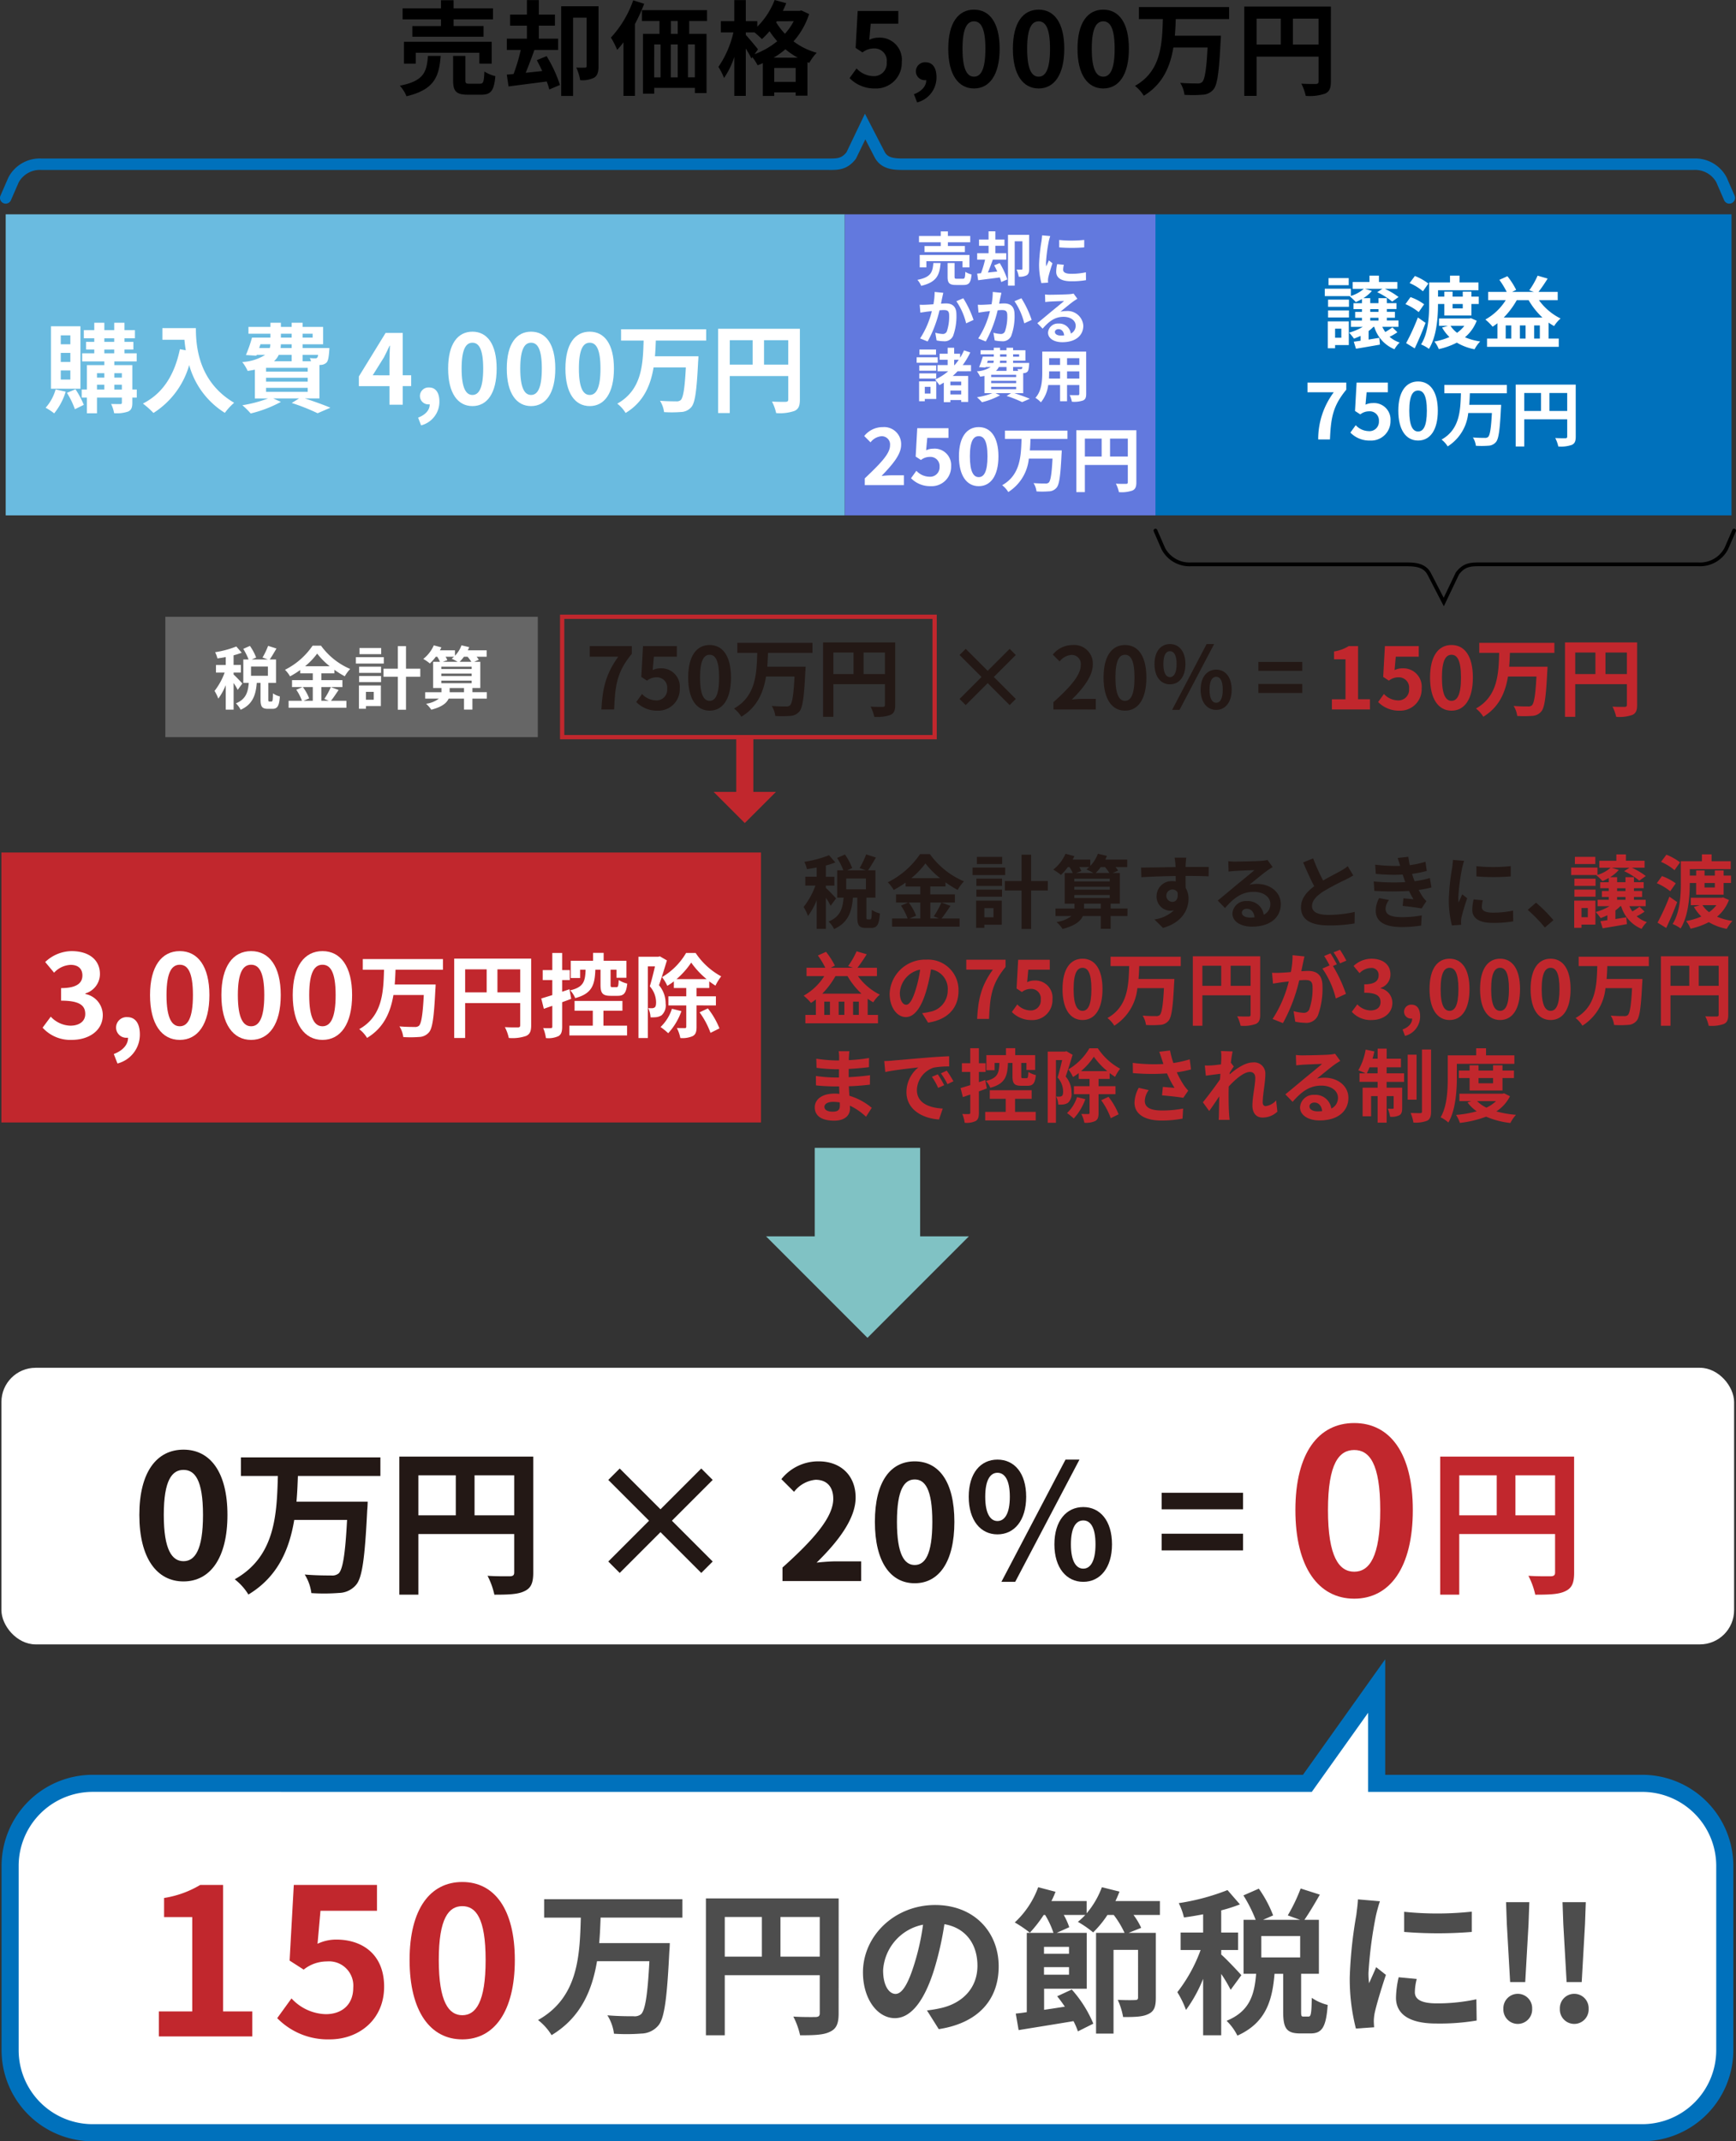 <svg id="グループ_18400" data-name="グループ 18400" xmlns="http://www.w3.org/2000/svg" xmlns:xlink="http://www.w3.org/1999/xlink" viewBox="0 0 304.698 375.683">
  <rect x="0" y="0" width="304.698" height="375.683" fill="#333333" stroke="none"/>
  <defs>
    <clipPath id="clip-path">
      <rect id="長方形_19711" data-name="長方形 19711" width="304.698" height="375.683" fill="none"/>
    </clipPath>
  </defs>
  <g id="グループ_18399" data-name="グループ 18399" clip-path="url(#clip-path)">
    <path id="パス_94503" data-name="パス 94503" d="M288.251,312.883H241.629V295.8l-12.163,17.08H16.251A14.494,14.494,0,0,0,1.774,327.361V359.7a14.494,14.494,0,0,0,14.477,14.478h272A14.494,14.494,0,0,0,302.728,359.7V327.361a14.494,14.494,0,0,0-14.477-14.478" fill="#fff"/>
    <path id="パス_94504" data-name="パス 94504" d="M288.251,375.683h-272A16,16,0,0,1,.274,359.7V327.361a16,16,0,0,1,15.977-15.978H228.693l14.436-20.271v20.271h45.122a16,16,0,0,1,15.978,15.978V359.7a16,16,0,0,1-15.978,15.978m-272-61.3A12.991,12.991,0,0,0,3.274,327.361V359.7a12.991,12.991,0,0,0,12.977,12.978h272A12.992,12.992,0,0,0,301.229,359.7V327.361a12.992,12.992,0,0,0-12.978-12.978H240.129V300.5l-9.889,13.887Z" fill="#0071bc"/>
    <rect id="長方形_19703" data-name="長方形 19703" width="304.113" height="48.526" rx="6" transform="translate(0.251 239.975)" fill="#fff"/>
    <path id="パス_94505" data-name="パス 94505" d="M77.347,9.813c-.288,3.619-1.08,5.906-6,7.076a6.33,6.33,0,0,0-1.17-1.854c4.267-.828,4.717-2.448,4.934-5.222ZM77.4,3.4H70.667V1.459H77.4V.037h2.215V1.459H86.53V3.4H79.616v1.17h5.257V6.447h-12.5V4.574H77.4Zm6.734,7.76V9.256H72.972v1.908H70.9V7.329H86.3v3.835Zm.108,3.529c.594,0,.7-.306.774-2.143a6.189,6.189,0,0,0,1.927.811c-.234,2.593-.792,3.259-2.485,3.259H82.137c-2.089,0-2.611-.613-2.611-2.539V9.813h2.16v4.25c0,.558.108.63.757.63Z"/>
    <path id="パス_94506" data-name="パス 94506" d="M95.94,9.849a23.524,23.524,0,0,1,2.342,5.059l-1.873.792a10.394,10.394,0,0,0-.451-1.4l-6.7.864-.306-2.07,1.19-.108A32.147,32.147,0,0,0,91.4,8.769H88.954V6.788h3.529V4.5H89.531V2.557h2.952V.018h2.089V2.557H97.4V4.5H94.572V6.788h3.385V8.769H93.8c-.486,1.332-1.028,2.791-1.531,4l2.9-.306c-.306-.666-.63-1.314-.953-1.909Zm9.111,1.783c0,.954-.162,1.62-.774,2a4.7,4.7,0,0,1-2.449.433,8.281,8.281,0,0,0-.683-2.215,14.858,14.858,0,0,0,1.53.017c.215,0,.289-.071.289-.288V3.1h-2.377V16.835H98.5V1.1h6.554Z"/>
    <path id="パス_94507" data-name="パス 94507" d="M113.066.666a31.36,31.36,0,0,1-1.621,3.547V16.818h-2.017v-9.4a13.861,13.861,0,0,1-1.1,1.333,16.3,16.3,0,0,0-1.1-2.161A18.688,18.688,0,0,0,111.139.054Zm7.9,3.026v2.25h3.043V16.331H121.96v-.918h-7.13v1.026h-1.981V5.942h2.9V3.692h-3.079V1.783H124.1V3.692Zm-6.14,9.885h1.117V7.8H114.83Zm2.917,0h1.207V7.8h-1.207Zm1.206-9.885h-1.188v2.25h1.188Zm3.007,4.1h-1.207v5.78h1.207Z"/>
    <path id="パス_94508" data-name="パス 94508" d="M142.013,2.467a13.341,13.341,0,0,1-2.737,4.789,11.917,11.917,0,0,0,4.069,2,8.34,8.34,0,0,0-1.3,1.783l-.323-.126v5.87h-2.071v-.576h-3.763v.629h-2V11.074a9.874,9.874,0,0,1-.918.378,8.551,8.551,0,0,0-.918-1.422l-.162.233a19.95,19.95,0,0,0-.991-1.746v8.3h-2.016V9.994a14.441,14.441,0,0,1-1.8,3.691,10.946,10.946,0,0,0-.99-1.945,17.574,17.574,0,0,0,2.629-6.05h-2.2V3.709h2.359V.018H130.9V3.709h2.017v.973A13.244,13.244,0,0,0,135.963,0L138,.559q-.27.675-.594,1.35h2.9l.36-.072Zm-9.579,7.04a13.868,13.868,0,0,0,3.979-2.268,17.03,17.03,0,0,1-1.35-1.765,12.4,12.4,0,0,1-1.333,1.387,15.307,15.307,0,0,0-1.3-1.171H130.9v.433c.486.521,1.837,2.124,2.143,2.538Zm7.58.613a13.539,13.539,0,0,1-2.161-1.477,13.95,13.95,0,0,1-2.07,1.477Zm-.36,1.8h-3.763v2.448h3.763Zm-3.3-8.192-.126.18a11.17,11.17,0,0,0,1.548,2.016,10.873,10.873,0,0,0,1.531-2.2Z"/>
    <path id="パス_94509" data-name="パス 94509" d="M149.118,13.7l1.224-1.692a4.143,4.143,0,0,0,2.935,1.35,2.238,2.238,0,0,0,2.359-2.449A2.155,2.155,0,0,0,153.385,8.5a3.181,3.181,0,0,0-2,.7l-1.207-.793.36-6.481h7.13V4.16h-4.843l-.252,2.827a3.5,3.5,0,0,1,1.6-.378,3.869,3.869,0,0,1,4.105,4.231,4.5,4.5,0,0,1-4.664,4.681,6.073,6.073,0,0,1-4.5-1.818"/>
    <path id="パス_94510" data-name="パス 94510" d="M160.409,16.53c1.4-.522,2.179-1.458,2.161-2.467h-.162a1.554,1.554,0,0,1-1.657-1.566,1.594,1.594,0,0,1,1.711-1.567c1.224,0,1.908.973,1.908,2.612a4.52,4.52,0,0,1-3.4,4.428Z"/>
    <path id="パス_94511" data-name="パス 94511" d="M166.436,8.553c0-4.609,1.8-6.86,4.519-6.86s4.5,2.268,4.5,6.86-1.783,6.968-4.5,6.968-4.519-2.377-4.519-6.968m6.518,0c0-3.728-.846-4.808-2-4.808s-2.016,1.08-2.016,4.808c0,3.745.864,4.9,2.016,4.9s2-1.152,2-4.9"/>
    <path id="パス_94512" data-name="パス 94512" d="M177.779,8.553c0-4.609,1.8-6.86,4.519-6.86s4.5,2.268,4.5,6.86-1.783,6.968-4.5,6.968-4.519-2.377-4.519-6.968m6.518,0c0-3.728-.846-4.808-2-4.808s-2.016,1.08-2.016,4.808c0,3.745.864,4.9,2.016,4.9s2-1.152,2-4.9"/>
    <path id="パス_94513" data-name="パス 94513" d="M189.122,8.553c0-4.609,1.8-6.86,4.519-6.86s4.5,2.268,4.5,6.86-1.783,6.968-4.5,6.968-4.519-2.377-4.519-6.968m6.518,0c0-3.728-.846-4.808-2-4.808s-2.016,1.08-2.016,4.808c0,3.745.864,4.9,2.016,4.9s2-1.152,2-4.9"/>
    <path id="パス_94514" data-name="パス 94514" d="M206.368,3.349c-.036.955-.072,1.945-.162,2.917h8.084s-.018.685-.054.954c-.27,5.528-.576,7.707-1.278,8.5a2.611,2.611,0,0,1-1.927.9,22.039,22.039,0,0,1-3.133.017,5.14,5.14,0,0,0-.756-2.106c1.243.108,2.467.108,3.007.108a1.158,1.158,0,0,0,.846-.234c.468-.451.756-2.215.955-6.068h-6c-.558,3.33-1.854,6.446-5.2,8.462a6.393,6.393,0,0,0-1.549-1.728c4.628-2.593,4.772-7.382,4.9-11.722H199.9V1.243H215.73V3.349Z"/>
    <path id="パス_94515" data-name="パス 94515" d="M233.588,14.315c0,1.17-.252,1.764-1.008,2.106a8.3,8.3,0,0,1-3.4.4,8.741,8.741,0,0,0-.774-2.143c1.026.071,2.2.054,2.556.054.342-.019.468-.126.468-.433V9.939H220.552v6.879h-2.16V1.153h15.2Zm-13.036-6.5H224.8V3.278h-4.249Zm10.875-4.537h-4.5V7.815h4.5Z"/>
    <rect id="長方形_19704" data-name="長方形 19704" width="147.274" height="52.819" transform="translate(1 37.601)" fill="#6abbe0"/>
    <rect id="長方形_19705" data-name="長方形 19705" width="54.532" height="52.819" transform="translate(148.274 37.601)" fill="#6279de"/>
    <rect id="長方形_19706" data-name="長方形 19706" width="101.1" height="52.819" transform="translate(202.806 37.601)" fill="#0071bc"/>
    <path id="パス_94516" data-name="パス 94516" d="M165.083,46.14c-.163,2.052-.612,3.348-3.4,4.012a3.584,3.584,0,0,0-.664-1.052c2.42-.469,2.675-1.388,2.8-2.96Zm.031-3.634H161.3V41.4h3.818V40.6h1.255V41.4h3.92v1.1h-3.92v.664h2.981v1.061h-7.085V43.17h2.849Zm3.817,4.4V45.824H162.6v1.082h-1.173V44.731h8.728v2.175Zm.062,2c.337,0,.4-.173.439-1.214a3.522,3.522,0,0,0,1.092.459c-.133,1.47-.449,1.848-1.408,1.848H167.8c-1.184,0-1.481-.347-1.481-1.44V46.14h1.225v2.41c0,.316.061.356.429.356Z" fill="#fff"/>
    <path id="パス_94517" data-name="パス 94517" d="M175.471,46.16a13.333,13.333,0,0,1,1.327,2.868l-1.062.45a5.833,5.833,0,0,0-.255-.8l-3.8.489L171.51,48l.674-.061a18.114,18.114,0,0,0,.714-2.389H171.51V44.425h2v-1.3h-1.674v-1.1h1.674V40.586H174.7v1.439h1.6v1.1h-1.6v1.3h1.919v1.122h-2.358c-.276.756-.582,1.583-.868,2.267l1.644-.174c-.174-.377-.357-.745-.541-1.082Zm5.165,1.01c0,.541-.092.919-.439,1.134a2.669,2.669,0,0,1-1.388.245,4.715,4.715,0,0,0-.388-1.256,8.21,8.21,0,0,0,.867.01c.123,0,.164-.04.164-.163V42.332H178.1V50.12H176.92V41.2h3.716Z" fill="#fff"/>
    <path id="パス_94518" data-name="パス 94518" d="M184.083,42.321a26.9,26.9,0,0,0-.491,3.747,4.881,4.881,0,0,0,.041.664c.153-.347.316-.7.459-1.041l.633.5c-.284.847-.621,1.959-.735,2.5a3.173,3.173,0,0,0-.051.48c0,.112.01.276.021.419l-1.183.081a13,13,0,0,1-.4-3.338,28.5,28.5,0,0,1,.429-4.042c.03-.286.091-.674.1-1l1.429.123c-.08.214-.213.725-.254.908m2.521,4.993c0,.449.388.724,1.429.724a12.13,12.13,0,0,0,2.563-.265l.019,1.377a14.3,14.3,0,0,1-2.633.195c-1.755,0-2.6-.623-2.6-1.674a6.247,6.247,0,0,1,.173-1.327l1.174.112a3.454,3.454,0,0,0-.123.858m3.695-5.227V43.4a27.252,27.252,0,0,1-4.389,0V42.1a20.936,20.936,0,0,0,4.389-.01" fill="#fff"/>
    <path id="パス_94519" data-name="パス 94519" d="M165.377,52.224c-.071.305-.143.683-.215,1.051.337-.021.644-.041.858-.041,1.082,0,1.848.48,1.848,1.95a10,10,0,0,1-.582,3.746,1.63,1.63,0,0,1-1.674.939,6.645,6.645,0,0,1-1.225-.142l-.225-1.348a6,6,0,0,0,1.256.214.755.755,0,0,0,.765-.439,8.116,8.116,0,0,0,.409-2.828c0-.816-.348-.928-.991-.928-.163,0-.418.02-.7.041a21.532,21.532,0,0,1-2.082,5.471l-1.327-.531a15.356,15.356,0,0,0,2.062-4.8c-.368.041-.684.082-.878.1-.286.051-.827.122-1.133.174l-.123-1.389a9.963,9.963,0,0,0,1.093,0c.316-.011.8-.041,1.317-.082a11.4,11.4,0,0,0,.214-2.164l1.521.153c-.062.266-.133.592-.184.848m5.492,3.909-1.3.6a11.763,11.763,0,0,0-1.715-3.879l1.214-.521a17.624,17.624,0,0,1,1.8,3.8" fill="#fff"/>
    <path id="パス_94520" data-name="パス 94520" d="M175.58,52.224c-.071.305-.143.683-.215,1.051.337-.021.644-.041.858-.041,1.082,0,1.848.48,1.848,1.95a10,10,0,0,1-.582,3.746,1.63,1.63,0,0,1-1.674.939,6.645,6.645,0,0,1-1.225-.142l-.225-1.348a6,6,0,0,0,1.256.214.755.755,0,0,0,.765-.439,8.116,8.116,0,0,0,.409-2.828c0-.816-.348-.928-.991-.928-.163,0-.418.02-.7.041a21.532,21.532,0,0,1-2.082,5.471l-1.327-.531a15.356,15.356,0,0,0,2.062-4.8c-.368.041-.684.082-.878.1-.286.051-.827.122-1.133.174l-.123-1.389a9.963,9.963,0,0,0,1.093,0c.316-.011.8-.041,1.317-.082a11.4,11.4,0,0,0,.214-2.164l1.521.153c-.062.266-.133.592-.184.848m5.492,3.909-1.3.6a11.764,11.764,0,0,0-1.715-3.879l1.214-.521a17.623,17.623,0,0,1,1.8,3.8" fill="#fff"/>
    <path id="パス_94521" data-name="パス 94521" d="M184.351,51.714c.541,0,2.725-.041,3.307-.092a4.475,4.475,0,0,0,.776-.112l.663.908c-.235.152-.479.3-.714.47-.551.387-1.623,1.285-2.266,1.8a3.969,3.969,0,0,1,.969-.112,2.768,2.768,0,0,1,3.053,2.571c0,1.615-1.225,2.89-3.7,2.89-1.419,0-2.491-.653-2.491-1.674a1.711,1.711,0,0,1,1.828-1.593,2.044,2.044,0,0,1,2.174,1.747,1.48,1.48,0,0,0,.847-1.389c0-.92-.919-1.541-2.123-1.541-1.562,0-2.583.826-3.675,2.072l-.929-.96c.725-.582,1.96-1.623,2.562-2.123.572-.47,1.634-1.327,2.134-1.766-.521.01-1.93.072-2.471.1-.275.02-.6.05-.837.082l-.041-1.327a7.071,7.071,0,0,0,.93.051m1.837,7.156a5.435,5.435,0,0,0,.592-.031c-.061-.663-.439-1.092-.99-1.092-.388,0-.633.233-.633.49,0,.376.419.633,1.031.633" fill="#fff"/>
    <path id="パス_94522" data-name="パス 94522" d="M164.584,63.647h-3.695v-.96h3.695ZM164.329,70h-2.011v.4h-1V66.913h3.011Zm-.01-4.961h-2.97v-.929h2.97Zm-2.971.47h2.97v.908h-2.97Zm2.94-3.266h-2.91v-.919h2.91Zm-1.97,6.808h1V67.872h-1Zm5.747-3.909c-.265.285-.551.562-.837.816h2.705v4.564h-1.225V70.19h-1.9v.367h-1.154v-3.43c-.255.154-.51.307-.766.44a8.9,8.9,0,0,0-.765-.97,10.031,10.031,0,0,0,2.307-1.46h-1.878V64.055h1.776v-.939h-1.409V62.064h1.409V61.013h1.143v1.051h1.042v.705a9.934,9.934,0,0,0,.693-1.3l1.093.367a12.432,12.432,0,0,1-1.327,2.216h1.459v1.082Zm.643,1.807h-1.9V67.6h1.9Zm0,1.572h-1.9V69.2h1.9Zm-1.235-4.461h.072a9.377,9.377,0,0,0,.735-.939h-.807Z" fill="#fff"/>
    <path id="パス_94523" data-name="パス 94523" d="M178.051,68.986c.98.316,2.052.7,2.7.979l-1.347.582a21.659,21.659,0,0,0-2.726-1.082l.776-.479h-2.726l.806.367a13.08,13.08,0,0,1-3.184,1.215,7.751,7.751,0,0,0-.878-.868,13.834,13.834,0,0,0,2.705-.714h-1.388V65.954c-.235.05-.48.091-.756.132a4.735,4.735,0,0,0-.571-.939,4.946,4.946,0,0,0,2.419-.755h-.9l-.031.092-1.1-.071a15.334,15.334,0,0,0,.643-1.838h1.94v-.409H172.11v-.714h2.317v-.439h1.1v.439h1.134v-.439h1.153v.439h2.165v1.827h-2.165v.4h2.828s-.01.2-.02.317c-.052.663-.113,1.031-.287,1.214a.906.906,0,0,1-.591.246c-.041,0-.092.009-.154.009v3.523Zm-4.808-5.309h1.113a1.248,1.248,0,0,0,.061-.4h-1.041Zm5.114,2.082h-4.389v.4h4.389Zm0,1.052h-4.389v.408h4.389Zm-4.389,1.48h4.389v-.419h-4.389Zm1.337-3.9a2.082,2.082,0,0,1-.5.674h1.858v-.674Zm1.358-1.113h-1.134c-.009.133-.02.265-.03.4h1.164Zm-1.134-.7h1.133v-.408h-1.133Zm2.287,0h1.062v-.408h-1.062Zm0,1.817v.674h.888a2.047,2.047,0,0,0-.122-.337,3.068,3.068,0,0,0,.561.03.237.237,0,0,0,.215-.071.622.622,0,0,0,.091-.3Z" fill="#fff"/>
    <path id="パス_94524" data-name="パス 94524" d="M190.645,69.1c0,.653-.143.98-.552,1.163a4.743,4.743,0,0,1-1.96.215,4.553,4.553,0,0,0-.388-1.164c.572.03,1.246.02,1.43.02s.265-.061.265-.245V67.556h-2.154V70.4h-1.225V67.556h-2.082a5.858,5.858,0,0,1-1.286,3.032,4.523,4.523,0,0,0-.96-.786c1.112-1.225,1.2-3.042,1.2-4.472V61.687h7.708Zm-4.584-2.686V65.158h-1.919v.183c0,.326-.01.695-.03,1.071Zm-1.919-2.388h1.919V62.84h-1.919Zm5.3-1.184h-2.154v1.184h2.154Zm0,2.318h-2.154v1.255h2.154Z" fill="#fff"/>
    <path id="パス_94525" data-name="パス 94525" d="M151.784,83.929c2.671-2.546,4.429-4.29,4.429-5.771a1.443,1.443,0,0,0-1.536-1.619,2.7,2.7,0,0,0-1.883,1.066L151.687,76.5a4.126,4.126,0,0,1,3.252-1.563,2.986,2.986,0,0,1,3.225,3.113c0,1.744-1.606,3.543-3.432,5.453.512-.055,1.19-.11,1.675-.11h2.241v1.716h-6.864Z" fill="#fff"/>
    <path id="パス_94526" data-name="パス 94526" d="M159.9,83.9l.941-1.3a3.181,3.181,0,0,0,2.256,1.038,1.654,1.654,0,0,0,1.813-1.744,1.6,1.6,0,0,0-1.73-1.729,2.451,2.451,0,0,0-1.536.539l-.928-.6.277-4.982h5.481v1.7h-3.723L162.552,79a2.864,2.864,0,0,1,1.232-.277,2.9,2.9,0,0,1,3.155,3.1,3.405,3.405,0,0,1-3.584,3.473,4.665,4.665,0,0,1-3.46-1.4" fill="#fff"/>
    <path id="パス_94527" data-name="パス 94527" d="M168.311,80.068c0-3.377,1.37-5.134,3.473-5.134s3.46,1.772,3.46,5.134c0,3.392-1.356,5.231-3.46,5.231s-3.473-1.839-3.473-5.231m5.01,0c0-2.768-.651-3.543-1.537-3.543s-1.549.775-1.549,3.543.664,3.641,1.549,3.641,1.537-.859,1.537-3.641" fill="#fff"/>
    <path id="パス_94528" data-name="パス 94528" d="M180.869,77.006c-.025.661-.05,1.348-.112,2.021h5.6s-.013.475-.037.663c-.187,3.832-.4,5.341-.887,5.891a1.807,1.807,0,0,1-1.335.624,15.251,15.251,0,0,1-2.172.012,3.57,3.57,0,0,0-.524-1.46c.861.075,1.71.075,2.084.075a.8.8,0,0,0,.587-.163c.324-.311.524-1.535.662-4.206h-4.157a7.83,7.83,0,0,1-3.607,5.866,4.453,4.453,0,0,0-1.074-1.2c3.208-1.8,3.308-5.117,3.4-8.125h-2.908V75.545H187.36v1.461Z" fill="#fff"/>
    <path id="パス_94529" data-name="パス 94529" d="M199.45,84.608c0,.81-.174,1.222-.7,1.46a5.761,5.761,0,0,1-2.359.274,6.034,6.034,0,0,0-.536-1.485c.711.05,1.523.038,1.772.038s.324-.088.324-.3v-3.02h-7.538v4.767h-1.5V75.484H199.45ZM190.414,80.1h2.945V76.956h-2.945Zm7.538-3.146h-3.12V80.1h3.12Z" fill="#fff"/>
    <path id="パス_94530" data-name="パス 94530" d="M245.264,58.288a8.474,8.474,0,0,1-1.37.8,4.984,4.984,0,0,0,1.772,1.01,5.142,5.142,0,0,0-.914,1.177,6.133,6.133,0,0,1-3.543-3.931h-.152a6.159,6.159,0,0,1-.844.733v1.5c.608-.1,1.245-.208,1.882-.305l.111,1.19c-1.468.263-3.017.526-4.208.72l-.387-1.232c.359-.041.761-.111,1.2-.166v-.858c-.388.18-.775.346-1.162.485a11.989,11.989,0,0,0-.859-1.052,9.626,9.626,0,0,0,2.395-1.011h-2.076V56.24h1.937v-.485h-1.19V54.717h1.19v-.484h-1.481V53.195h1.481v-.734a9.71,9.71,0,0,1-1.08.54,9.149,9.149,0,0,0-1.065-1.01l.124-.041h-4.5v-1.3H237.1v1.273a6.187,6.187,0,0,0,2.269-1.246h-1.951v-1.2h2.948V48.365h1.661v1.107h3.238v1.2h-2.2a12.771,12.771,0,0,1,2.408,1.44l-1.121.8a12.665,12.665,0,0,0-2.63-1.646l.928-.6h-3.1l1.245.374a6.272,6.272,0,0,1-1.509,1.274H240.5v.871h1.453v-.871h1.468v.871h1.688v1.038h-1.688v.484h1.411v1.038h-1.411v.485h2.034v1.107h-2.837a5.931,5.931,0,0,0,.526.913,11.519,11.519,0,0,0,1.245-.816Zm-8.525,2.256h-2.408V61.1h-1.274v-4.72h3.682Zm-3.64-7.971h3.668v1.259H233.1Zm0,1.895h3.668V55.7H233.1Zm3.626-4.429h-3.543V48.794h3.543Zm-2.394,9.218h1.093V57.665h-1.093Zm6.172-4.54h1.453v-.484H240.5Zm0,1.523h1.453v-.484H240.5Z" fill="#fff"/>
    <path id="パス_94531" data-name="パス 94531" d="M249.006,54.759a9.678,9.678,0,0,0-2.325-1.4l.886-1.232a9.077,9.077,0,0,1,2.394,1.26Zm1.2,1.882c-.554,1.5-1.246,3.114-1.9,4.484L246.8,60.2a38.154,38.154,0,0,0,2.062-4.5Zm-.457-5.536a9.138,9.138,0,0,0-2.339-1.439l.928-1.246a9.833,9.833,0,0,1,2.366,1.329Zm2.644,2.228c0,2.3-.222,5.7-1.592,7.875a6.083,6.083,0,0,0-1.384-.775c1.3-2.048,1.425-5.037,1.425-7.127V49.555H254.5v-1.19h1.675v1.19H259.5v1.37h-7.1v1.121H253.5v-.885h1.453v.885h1.785v-.885h1.522v.885h1.287v1.287h-1.287v2.021H253.5V53.333Zm6.795,2.935a7.015,7.015,0,0,1-2.062,2.906,11.072,11.072,0,0,0,2.671.734,5.934,5.934,0,0,0-.983,1.37,9.475,9.475,0,0,1-3.114-1.163,12.607,12.607,0,0,1-3.169,1.134,4.913,4.913,0,0,0-.775-1.328,11.033,11.033,0,0,0,2.643-.789,7.631,7.631,0,0,1-1.287-1.66l1.038-.305h-1.578V55.88h5.343l.262-.055Zm-4.595.9a4.765,4.765,0,0,0,1.149,1.218,5.962,5.962,0,0,0,1.273-1.218Zm.36-3.058h1.786v-.775h-1.786Z" fill="#fff"/>
    <path id="パス_94532" data-name="パス 94532" d="M270.116,52.669a10.334,10.334,0,0,0,3.792,3.211,5.8,5.8,0,0,0-1.134,1.328,10.147,10.147,0,0,1-.969-.608v2.8h1.785v1.453H261V59.4h1.827V56.71c-.277.222-.554.415-.844.61a10,10,0,0,0-1.274-1.26,9.971,9.971,0,0,0,3.571-3.391H261.2V51.216h3.252a14.274,14.274,0,0,0-1.287-2.117l1.412-.637a13.523,13.523,0,0,1,1.536,2.394l-.72.36h3.847l-.83-.277a13.962,13.962,0,0,0,1.467-2.574l1.758.512a26.249,26.249,0,0,1-1.606,2.339h3.377v1.453Zm.609,3.045a13.282,13.282,0,0,1-2.422-3.045h-2.089a14.233,14.233,0,0,1-2.284,3.045ZM265.259,57.1h-.982v2.3h.982Zm2.505,0h-1v2.3h1Zm2.505,0h-1v2.3h1Z" fill="#fff"/>
    <path id="パス_94533" data-name="パス 94533" d="M234.094,68.824h-4.609v-1.7h6.809v1.246c-2.325,2.837-2.7,4.844-2.865,8.732h-2.062a13.742,13.742,0,0,1,2.727-8.276" fill="#fff"/>
    <path id="パス_94534" data-name="パス 94534" d="M237.013,75.9l.941-1.3a3.181,3.181,0,0,0,2.256,1.038,1.654,1.654,0,0,0,1.813-1.744,1.6,1.6,0,0,0-1.73-1.729,2.451,2.451,0,0,0-1.536.539l-.928-.6.277-4.982h5.481v1.7h-3.723L239.67,71a2.864,2.864,0,0,1,1.232-.277,2.9,2.9,0,0,1,3.155,3.1,3.405,3.405,0,0,1-3.584,3.473,4.665,4.665,0,0,1-3.46-1.4" fill="#fff"/>
    <path id="パス_94535" data-name="パス 94535" d="M245.429,72.062c0-3.377,1.37-5.134,3.473-5.134s3.46,1.772,3.46,5.134c0,3.392-1.356,5.231-3.46,5.231s-3.473-1.839-3.473-5.231m5.01,0c0-2.768-.651-3.543-1.537-3.543s-1.549.775-1.549,3.543.664,3.641,1.549,3.641,1.537-.859,1.537-3.641" fill="#fff"/>
    <path id="パス_94536" data-name="パス 94536" d="M257.987,69c-.025.661-.049,1.348-.112,2.021h5.6s-.013.475-.037.663c-.187,3.832-.4,5.341-.887,5.891a1.806,1.806,0,0,1-1.335.624,15.249,15.249,0,0,1-2.172.012,3.57,3.57,0,0,0-.524-1.46c.861.075,1.71.075,2.084.075a.8.8,0,0,0,.587-.163c.325-.311.524-1.535.662-4.206H257.7a7.834,7.834,0,0,1-3.608,5.866,4.452,4.452,0,0,0-1.074-1.2c3.208-1.8,3.308-5.117,3.4-8.125h-2.908V67.539h10.972V69Z" fill="#fff"/>
    <path id="パス_94537" data-name="パス 94537" d="M276.569,76.6c0,.81-.175,1.223-.7,1.46a5.761,5.761,0,0,1-2.359.274,6.033,6.033,0,0,0-.536-1.485c.711.05,1.523.038,1.772.038s.325-.088.325-.3v-3.02h-7.539v4.767h-1.5V67.478h10.535ZM267.532,72.1h2.945V68.95h-2.945Zm7.539-3.145h-3.12V72.1h3.12Z" fill="#fff"/>
    <path id="パス_94538" data-name="パス 94538" d="M303.532,35.729a1,1,0,0,1-.918-.6l-1.38-3.171a4.264,4.264,0,0,0-3.948-2.141h-138.7c-1.576,0-3.959,0-5.114-2.29l-1.591-3.076-1.652,3.4c-1.488,1.968-3.127,1.98-4.73,1.965H7.245A4.269,4.269,0,0,0,3.3,31.956L1.917,35.127a1,1,0,1,1-1.834-.8l1.379-3.172a6.211,6.211,0,0,1,5.783-3.344H145.5c1.4,0,2.211,0,3.076-1.1l3.235-6.757,3.442,6.654c.515,1.021,1.485,1.2,3.333,1.2h138.7a6.207,6.207,0,0,1,5.782,3.344l1.38,3.171a1,1,0,0,1-.519,1.316.979.979,0,0,1-.4.083" fill="#0071bc"/>
    <path id="パス_94539" data-name="パス 94539" d="M253.416,106.372l-2.826-5.465c-.73-1.444-2.148-1.559-3.925-1.559H209.052A5.544,5.544,0,0,1,203.88,96.4L202.5,93.232a.333.333,0,1,1,.611-.265l1.38,3.173a4.875,4.875,0,0,0,4.56,2.542h37.613c1.5,0,3.547,0,4.518,1.921l2.21,4.273,2.125-4.438c1.323-1.758,2.673-1.748,4.233-1.756H298.12a4.872,4.872,0,0,0,4.559-2.542l1.38-3.173a.336.336,0,0,1,.439-.173.332.332,0,0,1,.172.438L303.291,96.4a5.54,5.54,0,0,1-5.171,2.943H259.75c-1.5,0-2.578,0-3.666,1.435Z"/>
    <rect id="長方形_19707" data-name="長方形 19707" width="65.373" height="21.118" transform="translate(29.019 108.213)" fill="#666"/>
    <path id="パス_94540" data-name="パス 94540" d="M41.721,121.038a10.631,10.631,0,0,0-.719-1.21V124.5h-1.38V120.2a10.677,10.677,0,0,1-1.307,2.375,7.084,7.084,0,0,0-.66-1.356A11.686,11.686,0,0,0,39.43,118H37.907v-1.331h1.715v-1.391c-.5.1-1,.179-1.463.24a4.946,4.946,0,0,0-.4-1.092,17.121,17.121,0,0,0,3.718-1l.948,1.091a12.559,12.559,0,0,1-1.427.456v1.691h1.283V118H41v.348c.323.264,1.307,1.308,1.535,1.571Zm5.937,2.04c.18,0,.228-.18.252-1.428a3.7,3.7,0,0,0,1.211.54c-.12,1.715-.444,2.171-1.307,2.171h-.792c-1.067,0-1.295-.42-1.295-1.667v-2.879h-.659c-.168,2.063-.672,3.742-2.831,4.714a4.142,4.142,0,0,0-.828-1.128c1.787-.732,2.123-2.015,2.255-3.586h-.959V115.7h.923a10.867,10.867,0,0,0-.935-1.86l1.175-.515a9.207,9.207,0,0,1,1.092,2.039l-.768.336H47.01l-.935-.336a12.92,12.92,0,0,0,.983-2.051l1.464.468c-.4.695-.828,1.415-1.176,1.919h1.1v4.113H47.094v2.866c0,.36.024.4.18.4Zm-.636-6.141H44.06v1.631h2.962Z" fill="#fff"/>
    <path id="パス_94541" data-name="パス 94541" d="M59.436,121.05c-.456.66-.924,1.392-1.344,1.9H60.8v1.222H50.656v-1.222h2.339A8.277,8.277,0,0,0,52,121.014l1.091-.468H51.256v-1.222H54.9v-1.188H52.695v-.588a15.183,15.183,0,0,1-1.787,1.115,5.582,5.582,0,0,0-.887-1.151,12.781,12.781,0,0,0,4.845-4.233h1.475a12.253,12.253,0,0,0,5.121,4.089,6.741,6.741,0,0,0-.947,1.284,15.158,15.158,0,0,1-1.823-1.14v.624H56.4v1.188H60.1v1.222H56.4v2.4h1.308l-.78-.325a12.41,12.41,0,0,0,1.139-2.075Zm-6.273-.5a8.108,8.108,0,0,1,1.1,1.98l-.983.42H54.9v-2.4Zm4.713-3.657a12.863,12.863,0,0,1-2.207-2.219,12.5,12.5,0,0,1-2.123,2.219Z" fill="#fff"/>
    <path id="パス_94542" data-name="パス 94542" d="M67.363,116.422h-4.9v-1.128h4.9Zm-.516,7.46H64.232v.467H63v-4.09h3.85Zm-3.814-6.921h3.85v1.092h-3.85Zm0,1.643h3.85v1.067h-3.85Zm3.874-3.838H63.1v-1.079h3.8Zm-2.675,8H65.6v-1.379H64.232Zm9.535-4.029H71.26v5.78H69.821v-5.78H67.314v-1.415h2.507v-3.958H71.26v3.958h2.507Z" fill="#fff"/>
    <path id="パス_94543" data-name="パス 94543" d="M85.448,122.574H82.917v1.919H81.442v-1.919h-2.7c-.335.767-1.175,1.462-3.046,1.942a5.186,5.186,0,0,0-.912-1.043,4.68,4.68,0,0,0,2.244-.9h-2.4v-1.128h2.854v-.732H76.021v-4.6h1.2a5.465,5.465,0,0,0-.48-.887h-.252a7.924,7.924,0,0,1-1.044,1.175,7.43,7.43,0,0,0-1.151-.792,6.254,6.254,0,0,0,1.847-2.386l1.331.359c-.084.168-.167.348-.264.516h2.651v.947A5.258,5.258,0,0,0,81,113.219l1.355.323c-.071.18-.155.372-.239.552h3.3v1.128H83.649a3.754,3.754,0,0,1,.384.527l-.8.36H84.3v4.6h-1.38v.732h2.531ZM77.46,117.38h5.325v-.42H77.46Zm0,1.236h5.325v-.443H77.46Zm0,1.247h5.325v-.443H77.46Zm.744-4.641a3.546,3.546,0,0,1,.311.6l-.791.287h2.6a10.6,10.6,0,0,0-1.043-.539,3.8,3.8,0,0,0,.408-.348Zm3.238,5.492H78.923v.731h2.519Zm-.012-5.492a7.276,7.276,0,0,1-.755.887h2.05a7.572,7.572,0,0,0-.659-.887Z" fill="#fff"/>
    <path id="パス_94544" data-name="パス 94544" d="M108.506,115.218h-4.995v-1.859h7.38v1.349c-2.58,3.151-2.925,5.415-3.1,9.765h-2.235c.195-3.855.84-6.315,2.955-9.255" fill="#231815"/>
    <path id="パス_94545" data-name="パス 94545" d="M111.669,123.168l1.02-1.41a3.45,3.45,0,0,0,2.445,1.125,1.864,1.864,0,0,0,1.965-2.04,1.8,1.8,0,0,0-1.875-2.01,2.656,2.656,0,0,0-1.665.585l-1-.66.3-5.4h5.94v1.86h-4.035l-.21,2.355a2.915,2.915,0,0,1,1.335-.315,3.223,3.223,0,0,1,3.42,3.525,3.751,3.751,0,0,1-3.885,3.9,5.059,5.059,0,0,1-3.75-1.515" fill="#231815"/>
    <path id="パス_94546" data-name="パス 94546" d="M120.786,118.878c0-3.84,1.5-5.715,3.765-5.715s3.75,1.89,3.75,5.715-1.485,5.805-3.75,5.805-3.765-1.98-3.765-5.805m5.43,0c0-3.1-.705-4-1.665-4s-1.68.9-1.68,4c0,3.12.72,4.08,1.68,4.08s1.665-.96,1.665-4.08" fill="#231815"/>
    <path id="パス_94547" data-name="パス 94547" d="M134.8,114.543c-.03.795-.06,1.62-.135,2.43H141.4s-.016.57-.045.795c-.225,4.605-.48,6.42-1.065,7.08a2.178,2.178,0,0,1-1.6.75,18.36,18.36,0,0,1-2.61.014,4.3,4.3,0,0,0-.63-1.755c1.035.09,2.055.09,2.505.09a.965.965,0,0,0,.705-.194c.39-.375.63-1.845.795-5.055h-5c-.465,2.775-1.545,5.369-4.335,7.05a5.323,5.323,0,0,0-1.29-1.44c3.855-2.161,3.975-6.15,4.08-9.765h-3.495v-1.755H142.6v1.755Z" fill="#231815"/>
    <path id="パス_94548" data-name="パス 94548" d="M157.126,123.678c0,.975-.21,1.47-.841,1.755a6.928,6.928,0,0,1-2.835.33,7.247,7.247,0,0,0-.644-1.785c.855.06,1.829.045,2.13.045.284-.015.389-.105.389-.36v-3.629h-9.059v5.729h-1.8v-13.05h12.66Zm-10.86-5.415h3.54v-3.779h-3.54Zm9.059-3.779h-3.75v3.779h3.75Z" fill="#231815"/>
    <path id="パス_94549" data-name="パス 94549" d="M173.355,119.853l-3.855,3.855-1.08-1.08,3.855-3.855-3.855-3.855,1.08-1.08,3.855,3.856,3.855-3.856,1.08,1.08-3.855,3.855,3.855,3.855-1.08,1.08Z" fill="#231815"/>
    <path id="パス_94550" data-name="パス 94550" d="M184.89,123.2c3.015-2.7,4.8-4.784,4.8-6.494a1.586,1.586,0,0,0-1.665-1.8,2.9,2.9,0,0,0-2.04,1.14l-1.2-1.2a4.456,4.456,0,0,1,3.525-1.68,3.256,3.256,0,0,1,3.495,3.42c0,2.01-1.665,4.17-3.69,6.149.555-.059,1.29-.12,1.815-.12h2.4v1.86H184.89Z" fill="#231815"/>
    <path id="パス_94551" data-name="パス 94551" d="M193.694,118.878c0-3.84,1.5-5.715,3.765-5.715s3.75,1.89,3.75,5.715-1.485,5.805-3.75,5.805-3.765-1.98-3.765-5.805m5.43,0c0-3.1-.7-4-1.665-4s-1.68.9-1.68,4c0,3.12.72,4.08,1.68,4.08s1.665-.96,1.665-4.08" fill="#231815"/>
    <path id="パス_94552" data-name="パス 94552" d="M202.632,116.508c0-2.234,1.125-3.51,2.715-3.51s2.715,1.276,2.715,3.51-1.11,3.555-2.715,3.555-2.715-1.32-2.715-3.555m3.885,0c0-1.635-.51-2.265-1.17-2.265s-1.155.63-1.155,2.265.51,2.295,1.155,2.295,1.17-.66,1.17-2.295m5.265-3.51h1.32l-6.075,11.55h-1.3Zm-1.05,8.01c0-2.235,1.14-3.524,2.73-3.524s2.715,1.289,2.715,3.524c0,2.22-1.125,3.54-2.715,3.54s-2.73-1.32-2.73-3.54m3.885,0c0-1.65-.5-2.265-1.155-2.265s-1.17.615-1.17,2.265c0,1.62.51,2.295,1.17,2.295s1.155-.675,1.155-2.295" fill="#231815"/>
    <path id="パス_94553" data-name="パス 94553" d="M220.872,116.133h7.7v1.561h-7.7Zm0,3.87h7.7v1.575h-7.7Z" fill="#231815"/>
    <path id="パス_94554" data-name="パス 94554" d="M233.772,122.688h2.385v-7.02h-2.01V114.3a6.942,6.942,0,0,0,2.58-.944h1.635v9.329h2.085v1.785h-6.675Z" fill="#c1272d"/>
    <path id="パス_94555" data-name="パス 94555" d="M241.885,123.168l1.021-1.41a3.446,3.446,0,0,0,2.444,1.125,1.864,1.864,0,0,0,1.965-2.04,1.8,1.8,0,0,0-1.875-2.01,2.66,2.66,0,0,0-1.665.585l-1-.66.3-5.4h5.94v1.86h-4.035l-.209,2.355a2.908,2.908,0,0,1,1.334-.315,3.223,3.223,0,0,1,3.42,3.525,3.751,3.751,0,0,1-3.885,3.9,5.059,5.059,0,0,1-3.75-1.515" fill="#c1272d"/>
    <path id="パス_94556" data-name="パス 94556" d="M251,118.878c0-3.84,1.5-5.715,3.765-5.715s3.75,1.89,3.75,5.715-1.485,5.805-3.75,5.805S251,122.7,251,118.878m5.43,0c0-3.1-.7-4-1.665-4s-1.68.9-1.68,4c0,3.12.72,4.08,1.68,4.08s1.665-.96,1.665-4.08" fill="#c1272d"/>
    <path id="パス_94557" data-name="パス 94557" d="M265.018,114.543c-.03.795-.06,1.62-.135,2.43h6.735s-.016.57-.045.795c-.225,4.605-.48,6.42-1.065,7.08a2.178,2.178,0,0,1-1.6.75,18.36,18.36,0,0,1-2.61.014,4.3,4.3,0,0,0-.63-1.755c1.035.09,2.055.09,2.505.09a.964.964,0,0,0,.7-.194c.39-.375.63-1.845.8-5.055h-4.995c-.465,2.775-1.545,5.369-4.335,7.05a5.323,5.323,0,0,0-1.29-1.44c3.855-2.161,3.975-6.15,4.08-9.765h-3.495v-1.755h13.185v1.755Z" fill="#c1272d"/>
    <path id="パス_94558" data-name="パス 94558" d="M287.342,123.678c0,.975-.209,1.47-.84,1.755a6.928,6.928,0,0,1-2.835.33,7.287,7.287,0,0,0-.644-1.785c.855.06,1.829.045,2.13.045.284-.015.389-.105.389-.36v-3.629h-9.059v5.729h-1.8v-13.05h12.659Zm-10.859-5.415h3.54v-3.779h-3.54Zm9.059-3.779h-3.75v3.779h3.75Z" fill="#c1272d"/>
    <path id="パス_94559" data-name="パス 94559" d="M164.416,129.705H98.293V107.837h66.123Zm-65.373-.75h64.623V108.587H99.043Z" fill="#c1272d"/>
    <rect id="長方形_19708" data-name="長方形 19708" width="3" height="10.252" transform="translate(129.224 129.418)" fill="#c1272d"/>
    <path id="パス_94560" data-name="パス 94560" d="M136.191,138.937H125.257l5.466,5.465Z" fill="#c1272d"/>
    <rect id="長方形_19709" data-name="長方形 19709" width="133.312" height="47.363" transform="translate(0.251 149.571)" fill="#c1272d"/>
    <path id="パス_94561" data-name="パス 94561" d="M7.475,180.306l1.435-1.935a4.89,4.89,0,0,0,3.432,1.581c1.56,0,2.62-.749,2.62-2.039,0-1.455-.894-2.349-4.242-2.349v-2.205c2.828,0,3.743-.936,3.743-2.225,0-1.165-.748-1.851-2.059-1.851a4.208,4.208,0,0,0-2.911,1.373l-1.56-1.872a6.844,6.844,0,0,1,4.617-1.914c2.974,0,4.991,1.457,4.991,4.035a3.566,3.566,0,0,1-2.558,3.39v.1a3.775,3.775,0,0,1,3.057,3.7c0,2.745-2.475,4.347-5.407,4.347a6.544,6.544,0,0,1-5.158-2.142" fill="#fff"/>
    <path id="パス_94562" data-name="パス 94562" d="M19.972,184.922c1.623-.6,2.517-1.685,2.5-2.849h-.187a1.8,1.8,0,0,1-1.913-1.809,1.839,1.839,0,0,1,1.975-1.81c1.415,0,2.2,1.123,2.2,3.016a5.223,5.223,0,0,1-3.931,5.116Z" fill="#fff"/>
    <path id="パス_94563" data-name="パス 94563" d="M26.334,174.586c0-5.075,2.059-7.716,5.22-7.716s5.2,2.662,5.2,7.716c0,5.1-2.038,7.861-5.2,7.861s-5.22-2.765-5.22-7.861m7.529,0c0-4.159-.978-5.324-2.309-5.324s-2.329,1.165-2.329,5.324c0,4.181,1,5.47,2.329,5.47s2.309-1.289,2.309-5.47" fill="#fff"/>
    <path id="パス_94564" data-name="パス 94564" d="M38.857,174.586c0-5.075,2.059-7.716,5.22-7.716s5.2,2.662,5.2,7.716c0,5.1-2.038,7.861-5.2,7.861s-5.22-2.765-5.22-7.861m7.529,0c0-4.159-.978-5.324-2.309-5.324s-2.329,1.165-2.329,5.324c0,4.181,1,5.47,2.329,5.47s2.309-1.289,2.309-5.47" fill="#fff"/>
    <path id="パス_94565" data-name="パス 94565" d="M51.381,174.586c0-5.075,2.059-7.716,5.22-7.716s5.2,2.662,5.2,7.716c0,5.1-2.038,7.861-5.2,7.861s-5.22-2.765-5.22-7.861m7.529,0c0-4.159-.978-5.324-2.309-5.324s-2.329,1.165-2.329,5.324c0,4.181,1,5.47,2.329,5.47s2.309-1.289,2.309-5.47" fill="#fff"/>
    <path id="パス_94566" data-name="パス 94566" d="M69.421,170.136c-.032.849-.064,1.729-.144,2.594h7.187s-.016.608-.048.847c-.24,4.914-.512,6.852-1.137,7.556a2.319,2.319,0,0,1-1.712.8,19.577,19.577,0,0,1-2.785.016,4.584,4.584,0,0,0-.673-1.873c1.1.1,2.193.1,2.673.1a1.026,1.026,0,0,0,.753-.208c.416-.4.672-1.969.848-5.393h-5.33c-.5,2.961-1.649,5.729-4.626,7.522a5.7,5.7,0,0,0-1.377-1.536c4.114-2.306,4.242-6.563,4.354-10.421H63.675v-1.872H77.744v1.872Z" fill="#fff"/>
    <path id="パス_94567" data-name="パス 94567" d="M93.229,179.884c0,1.041-.223,1.57-.9,1.873a7.374,7.374,0,0,1-3.025.353,7.753,7.753,0,0,0-.689-1.906c.913.065,1.953.048,2.273.048s.417-.111.417-.383v-3.874H81.641v6.115H79.72V168.184H93.229Zm-11.588-5.778h3.777v-4.033H81.641Zm9.668-4.033h-4v4.033h4Z" fill="#fff"/>
    <path id="パス_94568" data-name="パス 94568" d="M100.252,175.242c-.512.208-1.056.4-1.584.592v4.275c0,.88-.144,1.36-.625,1.664a4.15,4.15,0,0,1-2.224.352,7.125,7.125,0,0,0-.481-1.76,12.573,12.573,0,0,0,1.329.015c.192,0,.272-.063.272-.271v-3.634c-.528.176-1.025.352-1.488.513L95,175.178c.544-.159,1.217-.368,1.937-.592v-2.64H95.258V170.2h1.681v-3.008h1.729V170.2h1.344v1.746H98.668v2.048l1.28-.432Zm5.667,4.707h4.145v1.712H99.932v-1.712h4.114v-2.626h-3.2v-1.712h8.4v1.712h-3.329Zm-1.425-9.813c-.1,2.674-.576,4.194-3.538,4.979a4.3,4.3,0,0,0-.88-1.361c2.353-.56,2.641-1.569,2.705-3.618h-.96v1.457h-1.649v-3.025h3.922v-1.393h1.857v1.393h4v2.977h-1.745v-1.409h-1.04v2.609c0,.4.032.449.32.449h.72c.273,0,.337-.161.385-1.248a5.176,5.176,0,0,0,1.5.624c-.176,1.68-.592,2.144-1.681,2.144h-1.232c-1.457,0-1.776-.5-1.776-1.953v-2.625Z" fill="#fff"/>
    <path id="パス_94569" data-name="パス 94569" d="M117.057,168.5c-.416,1.36-.944,3.1-1.392,4.354a4.926,4.926,0,0,1,1.168,3.216,2.348,2.348,0,0,1-.7,2.049,2.271,2.271,0,0,1-.928.337,6.868,6.868,0,0,1-1.025.031,4.034,4.034,0,0,0-.416-1.616c.288.016.5.016.7.016a.826.826,0,0,0,.448-.144c.176-.128.241-.448.241-.9a4.285,4.285,0,0,0-1.105-2.8c.32-1.009.656-2.4.912-3.49h-1.248v12.565h-1.649V167.863h3.473l.273-.08Zm2.545,8.9a11.244,11.244,0,0,1-2.32,3.874,11.588,11.588,0,0,0-1.345-1.088,7.655,7.655,0,0,0,2-3.2Zm2.657-1.008v3.761c0,.849-.144,1.345-.688,1.633a4.493,4.493,0,0,1-2.161.336,6.576,6.576,0,0,0-.608-1.761c.608.016,1.2.016,1.408.016.177-.016.241-.063.241-.239V176.4h-3.138v-1.6h3.138v-1.456h-2.177v-1.169a9.047,9.047,0,0,1-1.153.784,7.033,7.033,0,0,0-.928-1.52,11.907,11.907,0,0,0,4.226-4.241h1.68a12.555,12.555,0,0,0,4.482,4.1,9.306,9.306,0,0,0-1.008,1.632c-.352-.224-.721-.479-1.089-.752v1.169h-2.225v1.456h3.394v1.6Zm1.761-4.61a14.632,14.632,0,0,1-2.7-2.9,14.046,14.046,0,0,1-2.577,2.9Zm.224,5.138a14.169,14.169,0,0,1,2.033,3.506l-1.569.784a14.719,14.719,0,0,0-1.921-3.6Z" fill="#fff"/>
    <path id="パス_94570" data-name="パス 94570" d="M24.457,265.788c0-7.532,3.055-11.452,7.748-11.452s7.717,3.951,7.717,11.452c0,7.562-3.025,11.669-7.717,11.669s-7.748-4.107-7.748-11.669m11.174,0c0-6.174-1.451-7.9-3.426-7.9s-3.458,1.728-3.458,7.9c0,6.205,1.482,8.118,3.458,8.118s3.426-1.913,3.426-8.118" fill="#231815"/>
    <path id="パス_94571" data-name="パス 94571" d="M52.286,258.953c-.056,1.476-.111,3.007-.25,4.511h12.5s-.028,1.058-.084,1.476c-.418,8.549-.891,11.918-1.977,13.144a4.036,4.036,0,0,1-2.98,1.392,34,34,0,0,1-4.845.028,7.946,7.946,0,0,0-1.17-3.258c1.922.167,3.816.167,4.651.167a1.793,1.793,0,0,0,1.309-.362c.724-.7,1.169-3.425,1.476-9.385H51.645c-.863,5.152-2.868,9.97-8.047,13.089a9.907,9.907,0,0,0-2.4-2.674c7.157-4.01,7.379-11.417,7.574-18.128H42.289v-3.259H66.766v3.259Z" fill="#231815"/>
    <path id="パス_94572" data-name="パス 94572" d="M93.594,275.912c0,1.809-.389,2.728-1.559,3.257-1.114.557-2.785.613-5.263.613a13.506,13.506,0,0,0-1.2-3.314c1.588.111,3.4.084,3.955.084.529-.028.724-.2.724-.669v-6.739H73.433v10.638H70.092V255.555h23.5ZM73.433,265.859H80v-7.018H73.433Zm16.82-7.018H83.291v7.018h6.962Z" fill="#231815"/>
    <path id="パス_94573" data-name="パス 94573" d="M115.927,268.81l-7.157,7.157-2.005-2.005,7.157-7.157-7.157-7.156,2.005-2.006,7.157,7.157,7.157-7.157,2.005,2.006-7.157,7.156,7.157,7.157-2.005,2.005Z" fill="#231815"/>
    <path id="パス_94574" data-name="パス 94574" d="M137.34,275.02c5.6-5.013,8.911-8.883,8.911-12.058,0-2.088-1.114-3.341-3.091-3.341a5.389,5.389,0,0,0-3.787,2.116l-2.228-2.228a8.273,8.273,0,0,1,6.544-3.119c3.9,0,6.489,2.507,6.489,6.35,0,3.731-3.091,7.741-6.851,11.417,1.031-.112,2.4-.223,3.37-.223h4.456v3.453H137.34Z" fill="#231815"/>
    <path id="パス_94575" data-name="パス 94575" d="M153.558,267c0-7.129,2.785-10.61,6.99-10.61S167.51,259.9,167.51,267s-2.757,10.776-6.962,10.776-6.99-3.675-6.99-10.776m10.081,0c0-5.765-1.309-7.436-3.091-7.436s-3.119,1.671-3.119,7.436c0,5.792,1.336,7.574,3.119,7.574s3.091-1.782,3.091-7.574" fill="#231815"/>
    <path id="パス_94576" data-name="パス 94576" d="M170.029,262.6c0-4.15,2.088-6.516,5.04-6.516,2.98,0,5.041,2.366,5.041,6.516s-2.061,6.6-5.041,6.6c-2.952,0-5.04-2.45-5.04-6.6m7.212,0c0-3.036-.946-4.206-2.172-4.206-1.2,0-2.144,1.17-2.144,4.206s.947,4.26,2.144,4.26c1.226,0,2.172-1.225,2.172-4.26m9.775-6.516h2.45l-11.278,21.442h-2.423Zm-1.95,14.87c0-4.149,2.117-6.544,5.068-6.544s5.041,2.395,5.041,6.544c0,4.121-2.089,6.572-5.041,6.572s-5.068-2.451-5.068-6.572m7.213,0c0-3.063-.919-4.2-2.145-4.2s-2.171,1.142-2.171,4.2c0,3.008.946,4.261,2.171,4.261s2.145-1.253,2.145-4.261" fill="#231815"/>
    <path id="パス_94577" data-name="パス 94577" d="M203.89,261.9h14.286v2.9H203.89Zm0,7.184h14.286v2.924H203.89Z" fill="#231815"/>
    <path id="パス_94578" data-name="パス 94578" d="M227.364,264.931c0-10.037,4.073-15.262,10.326-15.262s10.284,5.266,10.284,15.262c0,10.079-4.031,15.551-10.284,15.551s-10.326-5.472-10.326-15.551m14.892,0c0-8.227-1.933-10.531-4.566-10.531s-4.607,2.3-4.607,10.531c0,8.27,1.974,10.819,4.607,10.819s4.566-2.549,4.566-10.819" fill="#c1272d"/>
    <path id="パス_94579" data-name="パス 94579" d="M276.288,275.912c0,1.809-.39,2.728-1.56,3.257-1.114.557-2.784.613-5.263.613a13.544,13.544,0,0,0-1.2-3.314c1.587.111,3.4.084,3.954.084.529-.028.724-.2.724-.669v-6.739h-16.82v10.638h-3.341V255.555h23.5Zm-20.162-10.053H262.7v-7.018h-6.572Zm16.82-7.018h-6.962v7.018h6.962Z" fill="#c1272d"/>
    <path id="パス_94580" data-name="パス 94580" d="M145.795,158.919a12.266,12.266,0,0,0-.84-1.414v5.463h-1.611v-5.029a12.428,12.428,0,0,1-1.527,2.773,8.331,8.331,0,0,0-.77-1.583,13.692,13.692,0,0,0,2.073-3.754h-1.779v-1.554h2V152.2c-.588.112-1.163.21-1.709.28a5.753,5.753,0,0,0-.462-1.274,20.027,20.027,0,0,0,4.342-1.164l1.106,1.276a14.8,14.8,0,0,1-1.666.532v1.975h1.5v1.554h-1.5v.407c.378.308,1.527,1.527,1.793,1.835Zm6.934,2.382c.21,0,.266-.21.294-1.667a4.318,4.318,0,0,0,1.415.63c-.14,2-.518,2.535-1.527,2.535h-.924c-1.247,0-1.514-.49-1.514-1.946v-3.362h-.77c-.2,2.409-.784,4.37-3.306,5.505a4.821,4.821,0,0,0-.966-1.317c2.087-.854,2.479-2.353,2.633-4.188h-1.12v-4.8h1.078a12.61,12.61,0,0,0-1.092-2.171l1.372-.6a10.725,10.725,0,0,1,1.275,2.382l-.9.392h3.292l-1.092-.392a15.189,15.189,0,0,0,1.149-2.4l1.709.546c-.463.812-.967,1.653-1.374,2.241h1.29v4.8h-1.583v3.347c0,.421.027.463.209.463Zm-.742-7.172h-3.46v1.9h3.46Z" fill="#231815"/>
    <path id="パス_94581" data-name="パス 94581" d="M166.826,158.934c-.532.77-1.079,1.624-1.569,2.213h3.165v1.429h-11.85v-1.429H159.3a9.65,9.65,0,0,0-1.163-2.255l1.275-.547h-2.143v-1.428h4.258V155.53h-2.578v-.686a17.818,17.818,0,0,1-2.087,1.3,6.552,6.552,0,0,0-1.036-1.344,14.947,14.947,0,0,0,5.659-4.945h1.723a14.32,14.32,0,0,0,5.981,4.777,7.765,7.765,0,0,0-1.106,1.5,17.851,17.851,0,0,1-2.13-1.331v.728h-2.675v1.387H167.6v1.428h-4.314v2.8h1.527l-.911-.378a14.564,14.564,0,0,0,1.331-2.424Zm-7.326-.589a9.494,9.494,0,0,1,1.289,2.312l-1.149.49h1.891v-2.8Zm5.505-4.272a14.957,14.957,0,0,1-2.578-2.591,14.58,14.58,0,0,1-2.479,2.591Z" fill="#231815"/>
    <path id="パス_94582" data-name="パス 94582" d="M176.426,153.527H170.7v-1.316h5.729Zm-.6,8.713H172.77v.546h-1.443v-4.777h4.5Zm-4.454-8.083h4.5v1.275h-4.5Zm0,1.919h4.5v1.247h-4.5Zm4.525-4.483h-4.44v-1.26h4.44Zm-3.124,9.344h1.6v-1.611h-1.6Zm11.136-4.707h-2.928v6.752H179.3V156.23H176.37v-1.652H179.3v-4.623h1.68v4.623h2.928Z" fill="#231815"/>
    <path id="パス_94583" data-name="パス 94583" d="M197.889,160.712h-2.955v2.241h-1.723v-2.241h-3.152c-.392.9-1.372,1.709-3.557,2.269a6.1,6.1,0,0,0-1.065-1.218,5.46,5.46,0,0,0,2.619-1.051h-2.8V159.4h3.334v-.855H186.88v-5.379h1.4a6.267,6.267,0,0,0-.56-1.036h-.294a9.146,9.146,0,0,1-1.219,1.372,8.811,8.811,0,0,0-1.344-.925,7.305,7.305,0,0,0,2.157-2.787l1.554.42c-.1.2-.2.406-.308.6h3.1v1.106a6.133,6.133,0,0,0,1.331-2.129l1.583.378c-.084.211-.183.435-.281.645h3.852v1.317h-2.059a4.466,4.466,0,0,1,.449.616l-.939.42h1.247v5.379h-1.611v.855h2.955Zm-9.328-6.065h6.219v-.49h-6.219Zm0,1.443h6.219v-.519h-6.219Zm0,1.457h6.219v-.519h-6.219Zm.868-5.421a4.241,4.241,0,0,1,.364.7l-.924.336h3.039a13.063,13.063,0,0,0-1.218-.631,4.4,4.4,0,0,0,.476-.4Zm3.782,6.415h-2.942v.854h2.942Zm-.014-6.415a8.322,8.322,0,0,1-.882,1.036h2.4a8.958,8.958,0,0,0-.77-1.036Z" fill="#231815"/>
    <path id="パス_94584" data-name="パス 94584" d="M208.1,151.677c0,.113,0,.267-.014.435,1.415,0,3.334-.028,4.063-.014l-.014,1.653c-.841-.042-2.144-.07-4.049-.07,0,.714.014,1.485.014,2.1a3.556,3.556,0,0,1,.505,1.919c0,1.821-1.065,4.146-4.483,5.1l-1.5-1.484a6.3,6.3,0,0,0,3.418-1.6,2.992,2.992,0,0,1-.63.071A2.471,2.471,0,0,1,203,157.211a2.642,2.642,0,0,1,2.8-2.62,3.656,3.656,0,0,1,.561.042c0-.308,0-.629-.015-.938-2.115.028-4.3.112-6.023.21l-.042-1.694c1.6,0,4.146-.057,6.052-.084-.014-.183-.014-.323-.029-.435a10.185,10.185,0,0,0-.14-1.219H208.2c-.028.224-.084.981-.1,1.2m-2.339,6.556c.588,0,1.107-.448.911-1.681a1.035,1.035,0,0,0-.911-.49,1.086,1.086,0,0,0,0,2.171" fill="#231815"/>
    <path id="パス_94585" data-name="パス 94585" d="M216.858,151.16c.742,0,3.739-.057,4.538-.126a6.2,6.2,0,0,0,1.065-.155l.91,1.247c-.322.21-.659.406-.981.644-.756.532-2.227,1.766-3.109,2.466a5.469,5.469,0,0,1,1.33-.154c2.382,0,4.189,1.484,4.189,3.53,0,2.213-1.681,3.964-5.071,3.964-1.947,0-3.418-.9-3.418-2.3a2.348,2.348,0,0,1,2.507-2.186,2.8,2.8,0,0,1,2.984,2.4,2.032,2.032,0,0,0,1.163-1.906c0-1.26-1.261-2.115-2.914-2.115-2.143,0-3.544,1.135-5.043,2.844L213.733,158c.995-.8,2.69-2.228,3.517-2.914.784-.645,2.241-1.822,2.927-2.423-.714.013-2.647.1-3.39.139-.378.029-.826.071-1.148.113l-.056-1.822a9.722,9.722,0,0,0,1.275.071m2.521,9.819a7.557,7.557,0,0,0,.812-.042c-.084-.911-.6-1.5-1.358-1.5-.533,0-.869.322-.869.672,0,.518.574.869,1.415.869" fill="#231815"/>
    <path id="パス_94586" data-name="パス 94586" d="M232.232,154.479c1.148-.672,2.367-1.274,3.025-1.652a8.788,8.788,0,0,0,1.3-.855l.967,1.625c-.42.252-.869.49-1.387.756a41.72,41.72,0,0,0-3.908,2.073c-1.163.771-1.947,1.57-1.947,2.55,0,1.008.967,1.54,2.913,1.54a21.708,21.708,0,0,0,4.581-.517l-.028,2.016a26.025,26.025,0,0,1-4.5.351c-2.787,0-4.9-.771-4.9-3.18,0-1.541.981-2.7,2.325-3.7-.644-1.191-1.317-2.69-1.947-4.174l1.751-.715a33.049,33.049,0,0,0,1.751,3.88" fill="#231815"/>
    <path id="パス_94587" data-name="パス 94587" d="M246.655,154.76c-.07-.168-.126-.336-.182-.491-.112-.322-.2-.588-.28-.826a32.644,32.644,0,0,1-4.722-.126l-.1-1.611a29.143,29.143,0,0,0,4.384.21c-.14-.448-.28-.9-.448-1.387l1.877-.21c.07.505.153.995.252,1.471a16.04,16.04,0,0,0,2.76-.6l.224,1.612a20.425,20.425,0,0,1-2.579.518c.071.224.142.448.212.658s.154.407.238.63a18.081,18.081,0,0,0,2.675-.559l.28,1.652a18.925,18.925,0,0,1-2.241.435,12.461,12.461,0,0,0,.729,1.246,4.313,4.313,0,0,0,.63.715l-.855,1.289c-.784-.155-2.3-.337-3.319-.449l.14-1.331c.588.056,1.343.126,1.765.168a15.953,15.953,0,0,1-.785-1.457,51.9,51.9,0,0,1-6.094-.013l-.1-1.654a35.8,35.8,0,0,0,5.533.113m-3.46,4.692c0,1.037.979,1.457,2.83,1.457a18.351,18.351,0,0,0,3.515-.309l-.1,1.78a21.542,21.542,0,0,1-3.4.266c-2.8,0-4.539-.827-4.567-2.83a4.653,4.653,0,0,1,.6-2.255l1.737.336a2.628,2.628,0,0,0-.616,1.555" fill="#231815"/>
    <path id="パス_94588" data-name="パス 94588" d="M256.63,152.279a37.178,37.178,0,0,0-.672,5.141,6.768,6.768,0,0,0,.056.911c.21-.477.434-.967.63-1.429l.869.687c-.393,1.162-.855,2.689-1.009,3.431a4.225,4.225,0,0,0-.07.659c0,.154.014.378.028.574l-1.625.112a17.923,17.923,0,0,1-.546-4.581,39.108,39.108,0,0,1,.588-5.547c.042-.391.126-.924.14-1.372l1.961.168c-.111.294-.294.994-.35,1.246m3.46,6.85c0,.616.532.995,1.961.995a16.568,16.568,0,0,0,3.516-.364l.028,1.89a19.836,19.836,0,0,1-3.614.267c-2.409,0-3.572-.855-3.572-2.3a8.554,8.554,0,0,1,.238-1.82l1.611.153a4.766,4.766,0,0,0-.168,1.177m5.071-7.172v1.808a37.612,37.612,0,0,1-6.023,0v-1.793a28.747,28.747,0,0,0,6.023-.015" fill="#231815"/>
    <path id="パス_94589" data-name="パス 94589" d="M268.141,159.634l1.457-1.261a25.157,25.157,0,0,1,3.054,3.068l-1.5,1.289a27.386,27.386,0,0,0-3.012-3.1" fill="#231815"/>
    <path id="パス_94590" data-name="パス 94590" d="M288.649,159.942a8.446,8.446,0,0,1-1.387.812,5.034,5.034,0,0,0,1.793,1.023,5.19,5.19,0,0,0-.924,1.191,6.2,6.2,0,0,1-3.586-3.978h-.154a6.325,6.325,0,0,1-.855.742v1.513c.617-.1,1.261-.21,1.906-.308l.111,1.2c-1.484.267-3.053.532-4.258.729l-.392-1.247c.364-.042.771-.112,1.219-.169v-.868c-.392.183-.785.351-1.177.491a11.89,11.89,0,0,0-.869-1.065,9.7,9.7,0,0,0,2.424-1.022h-2.1v-1.121h1.961v-.491h-1.2v-1.049h1.2v-.491h-1.5v-1.051h1.5v-.742a9.851,9.851,0,0,1-1.093.546,9.367,9.367,0,0,0-1.078-1.022l.126-.042h-4.553V152.21h4.623V153.5a6.238,6.238,0,0,0,2.3-1.26h-1.975v-1.219h2.984V149.9h1.68v1.12h3.278v1.219h-2.227a12.782,12.782,0,0,1,2.437,1.457l-1.134.812a12.773,12.773,0,0,0-2.662-1.667l.939-.6h-3.138l1.261.379A6.379,6.379,0,0,1,282.6,153.9h1.233v.882h1.47V153.9h1.485v.882h1.709v1.051h-1.709v.491h1.429v1.049h-1.429v.491h2.059v1.121h-2.871a6.073,6.073,0,0,0,.532.924,11.473,11.473,0,0,0,1.261-.827Zm-8.628,2.283h-2.438v.561H276.3v-4.777h3.726Zm-3.684-8.068h3.712v1.275h-3.712Zm0,1.919h3.712v1.247h-3.712Zm3.67-4.483h-3.586v-1.26h3.586Zm-2.424,9.329h1.106v-1.61h-1.106Zm6.248-4.593H285.3v-.49h-1.471Zm0,1.54H285.3v-.49h-1.471Z" fill="#c1272d"/>
    <path id="パス_94591" data-name="パス 94591" d="M293.152,156.371a9.782,9.782,0,0,0-2.353-1.416l.9-1.247a9.189,9.189,0,0,1,2.423,1.276Zm1.219,1.9c-.561,1.513-1.261,3.152-1.92,4.539l-1.526-.939a38.813,38.813,0,0,0,2.087-4.552Zm-.463-5.6a9.26,9.26,0,0,0-2.367-1.457l.939-1.261a9.963,9.963,0,0,1,2.395,1.345Zm2.676,2.255c0,2.325-.224,5.772-1.611,7.971a6.113,6.113,0,0,0-1.4-.784c1.317-2.074,1.443-5.1,1.443-7.214v-3.8h3.7v-1.2h1.695v1.2h3.362v1.387h-7.186v1.134h1.12v-.9h1.471v.9h1.808v-.9h1.541v.9h1.3v1.3h-1.3v2.045H297.7v-2.045Zm6.877,2.97a7.074,7.074,0,0,1-2.087,2.941,11.137,11.137,0,0,0,2.7.743,5.978,5.978,0,0,0-.995,1.387,9.575,9.575,0,0,1-3.151-1.177,12.865,12.865,0,0,1-3.208,1.149,5.005,5.005,0,0,0-.784-1.345,11.209,11.209,0,0,0,2.675-.8,7.706,7.706,0,0,1-1.3-1.68l1.051-.309h-1.6v-1.3h5.407l.267-.056Zm-4.65.91a4.8,4.8,0,0,0,1.163,1.233,5.985,5.985,0,0,0,1.288-1.233Zm.364-3.1h1.808v-.785h-1.808Z" fill="#c1272d"/>
    <path id="パス_94592" data-name="パス 94592" d="M150.586,171.255a10.432,10.432,0,0,0,3.838,3.25,5.825,5.825,0,0,0-1.149,1.344,10.391,10.391,0,0,1-.98-.616v2.83H154.1v1.471H141.355v-1.471H143.2v-2.718c-.28.225-.561.42-.855.616a10.034,10.034,0,0,0-1.289-1.274,10.086,10.086,0,0,0,3.615-3.432h-3.11v-1.47h3.292a14.465,14.465,0,0,0-1.3-2.144l1.429-.645a13.658,13.658,0,0,1,1.554,2.424l-.728.365H149.7l-.84-.281a14.212,14.212,0,0,0,1.484-2.6l1.78.518a26.683,26.683,0,0,1-1.625,2.368h3.418v1.47Zm.616,3.081a13.4,13.4,0,0,1-2.451-3.081h-2.116a14.362,14.362,0,0,1-2.311,3.081Zm-5.533,1.4h-1v2.325h1Zm2.535,0H147.2v2.325H148.2Zm2.536,0h-1.009v2.325h1.009Z" fill="#c1272d"/>
    <path id="パス_94593" data-name="パス 94593" d="M162.9,179.422l-1.05-1.667a10.768,10.768,0,0,0,1.3-.224,3.8,3.8,0,0,0,3.194-3.754,3.462,3.462,0,0,0-2.942-3.7,28.218,28.218,0,0,1-.84,3.8c-.84,2.829-2.045,4.566-3.572,4.566-1.555,0-2.843-1.709-2.843-4.076a6.224,6.224,0,0,1,6.429-6,5.334,5.334,0,0,1,5.659,5.463c0,2.956-1.807,5.043-5.337,5.589m-3.852-3.138c.588,0,1.135-.882,1.709-2.773a21.172,21.172,0,0,0,.743-3.39,4.408,4.408,0,0,0-3.558,4.062c0,1.414.56,2.1,1.106,2.1" fill="#c1272d"/>
    <path id="パス_94594" data-name="パス 94594" d="M174.263,170.121H169.6v-1.737h6.893v1.26c-2.41,2.942-2.732,5.057-2.9,9.12H171.5c.182-3.6.784-5.9,2.759-8.643" fill="#c1272d"/>
    <path id="パス_94595" data-name="パス 94595" d="M177.6,177.544l.953-1.316a3.221,3.221,0,0,0,2.283,1.05,1.741,1.741,0,0,0,1.835-1.9,1.678,1.678,0,0,0-1.751-1.877,2.481,2.481,0,0,0-1.555.546l-.939-.616.28-5.043h5.547v1.737h-3.767l-.2,2.2a2.725,2.725,0,0,1,1.247-.294,3.01,3.01,0,0,1,3.194,3.291,3.5,3.5,0,0,1-3.628,3.643,4.723,4.723,0,0,1-3.5-1.415" fill="#c1272d"/>
    <path id="パス_94596" data-name="パス 94596" d="M186.491,173.539c0-3.586,1.4-5.337,3.516-5.337s3.5,1.765,3.5,5.337-1.386,5.421-3.5,5.421-3.516-1.85-3.516-5.421m5.071,0c0-2.9-.658-3.74-1.555-3.74s-1.569.841-1.569,3.74.673,3.81,1.569,3.81,1.555-.9,1.555-3.81" fill="#c1272d"/>
    <path id="パス_94597" data-name="パス 94597" d="M199.957,169.49c-.028.743-.056,1.514-.126,2.27h6.289s-.014.532-.042.742c-.21,4.3-.448,5.995-1,6.612a2.028,2.028,0,0,1-1.5.7,16.993,16.993,0,0,1-2.438.014,4,4,0,0,0-.588-1.639c.967.084,1.919.084,2.339.084a.906.906,0,0,0,.659-.181c.364-.351.588-1.724.742-4.721h-4.664a8.787,8.787,0,0,1-4.049,6.583,4.986,4.986,0,0,0-1.2-1.345c3.6-2.016,3.712-5.743,3.81-9.119h-3.264v-1.639h12.313v1.639Z" fill="#c1272d"/>
    <path id="パス_94598" data-name="パス 94598" d="M221.181,178.021c0,.91-.2,1.372-.785,1.639a6.474,6.474,0,0,1-2.647.308,6.838,6.838,0,0,0-.6-1.667c.8.056,1.708.042,1.988.042s.365-.1.365-.337v-3.389h-8.461v5.351h-1.681V167.781h11.823Zm-10.142-5.057h3.306v-3.53h-3.306Zm8.461-3.53H216v3.53h3.5Z" fill="#c1272d"/>
    <path id="パス_94599" data-name="パス 94599" d="M228.7,168.958c-.084.421-.2.938-.294,1.443.476-.028.882-.056,1.176-.056,1.485,0,2.536.659,2.536,2.675a13.709,13.709,0,0,1-.8,5.141,2.225,2.225,0,0,1-2.3,1.289,9.3,9.3,0,0,1-1.681-.2l-.294-1.849a8.087,8.087,0,0,0,1.709.294,1.027,1.027,0,0,0,1.05-.6,11.121,11.121,0,0,0,.575-3.88c0-1.121-.491-1.275-1.359-1.275-.224,0-.574.028-.981.056a29.5,29.5,0,0,1-2.857,7.508l-1.821-.729a21.417,21.417,0,0,0,2.843-6.583c-.5.056-.952.113-1.2.14-.406.07-1.135.168-1.569.238l-.168-1.9a13.153,13.153,0,0,0,1.5,0c.434-.014,1.092-.056,1.807-.126a14.264,14.264,0,0,0,.294-2.955l2.087.21c-.084.364-.182.812-.252,1.162m5.939.225-.687.293a25.38,25.38,0,0,1,2.284,4.889l-1.779.813a15.734,15.734,0,0,0-2.354-5.253l1.261-.546a15.5,15.5,0,0,0-.952-1.653l1.106-.462c.35.517.855,1.4,1.121,1.919m1.667-.645-1.107.477a15.785,15.785,0,0,0-1.134-1.934l1.12-.448a18.47,18.47,0,0,1,1.121,1.9" fill="#c1272d"/>
    <path id="パス_94600" data-name="パス 94600" d="M237.267,177.516l.966-1.3a3.294,3.294,0,0,0,2.312,1.066c1.05,0,1.764-.519,1.764-1.457,0-1.009-.6-1.654-2.857-1.654V172.7c1.9,0,2.522-.659,2.522-1.583a1.222,1.222,0,0,0-1.387-1.288,2.812,2.812,0,0,0-1.961.91l-1.051-1.261a4.6,4.6,0,0,1,3.11-1.274c2,0,3.362.994,3.362,2.759a2.463,2.463,0,0,1-1.723,2.368v.069a2.593,2.593,0,0,1,2.059,2.55c0,1.9-1.667,3.011-3.642,3.011a4.406,4.406,0,0,1-3.474-1.443" fill="#c1272d"/>
    <path id="パス_94601" data-name="パス 94601" d="M246.172,180.626c1.093-.406,1.7-1.135,1.681-1.919h-.126a1.21,1.21,0,0,1-1.289-1.219,1.238,1.238,0,0,1,1.331-1.218c.953,0,1.485.755,1.485,2.031a3.518,3.518,0,0,1-2.647,3.445Z" fill="#c1272d"/>
    <path id="パス_94602" data-name="パス 94602" d="M250.908,173.539c0-3.586,1.4-5.337,3.516-5.337s3.5,1.765,3.5,5.337-1.386,5.421-3.5,5.421-3.516-1.85-3.516-5.421m5.071,0c0-2.9-.658-3.74-1.555-3.74s-1.569.841-1.569,3.74.673,3.81,1.569,3.81,1.555-.9,1.555-3.81" fill="#c1272d"/>
    <path id="パス_94603" data-name="パス 94603" d="M259.777,173.539c0-3.586,1.4-5.337,3.516-5.337s3.5,1.765,3.5,5.337-1.386,5.421-3.5,5.421-3.516-1.85-3.516-5.421m5.071,0c0-2.9-.658-3.74-1.555-3.74s-1.569.841-1.569,3.74.673,3.81,1.569,3.81,1.555-.9,1.555-3.81" fill="#c1272d"/>
    <path id="パス_94604" data-name="パス 94604" d="M268.647,173.539c0-3.586,1.4-5.337,3.516-5.337s3.5,1.765,3.5,5.337-1.386,5.421-3.5,5.421-3.516-1.85-3.516-5.421m5.071,0c0-2.9-.658-3.74-1.555-3.74s-1.569.841-1.569,3.74.673,3.81,1.569,3.81,1.555-.9,1.555-3.81" fill="#c1272d"/>
    <path id="パス_94605" data-name="パス 94605" d="M282.113,169.49c-.028.743-.056,1.514-.126,2.27h6.289s-.014.532-.042.742c-.21,4.3-.448,5.995-.995,6.612a2.028,2.028,0,0,1-1.5.7,16.993,16.993,0,0,1-2.438.014,4,4,0,0,0-.588-1.639c.967.084,1.919.084,2.339.084a.906.906,0,0,0,.659-.181c.364-.351.588-1.724.742-4.721h-4.664a8.787,8.787,0,0,1-4.049,6.583,4.986,4.986,0,0,0-1.2-1.345c3.6-2.016,3.712-5.743,3.81-9.119h-3.264v-1.639H289.4v1.639Z" fill="#c1272d"/>
    <path id="パス_94606" data-name="パス 94606" d="M303.337,178.021c0,.91-.2,1.372-.784,1.639a6.479,6.479,0,0,1-2.648.308,6.8,6.8,0,0,0-.6-1.667c.8.056,1.709.042,1.988.042s.365-.1.365-.337v-3.389H293.2v5.351h-1.682V167.781h11.823ZM293.2,172.964H296.5v-3.53H293.2Zm8.46-3.53h-3.5v3.53h3.5Z" fill="#c1272d"/>
    <path id="パス_94607" data-name="パス 94607" d="M149,185.426c-.014.14-.014.35-.014.574a29.394,29.394,0,0,0,3.544-.378l-.014,1.611c-.925.112-2.2.238-3.558.308v1.443c1.415-.07,2.6-.182,3.74-.337l-.014,1.654c-1.261.139-2.353.238-3.7.28.028.532.056,1.106.1,1.667a10.956,10.956,0,0,1,3.922,2.115L152,195.931a10.746,10.746,0,0,0-2.829-1.947c.014.2.014.364.014.519,0,1.19-.91,2.115-2.76,2.115-2.241,0-3.418-.854-3.418-2.339,0-1.415,1.3-2.41,3.46-2.41.294,0,.589.015.869.042-.028-.434-.042-.882-.056-1.3h-.729c-.812,0-2.409-.07-3.334-.182l-.013-1.654a24.6,24.6,0,0,0,3.375.267h.673c0-.462,0-.967.014-1.442h-.518a32.209,32.209,0,0,1-3.432-.253l-.042-1.6a26.151,26.151,0,0,0,3.46.308h.546V185.4a5.64,5.64,0,0,0-.084-.967h1.891a9.472,9.472,0,0,0-.084.995m-2.83,9.609c.743,0,1.233-.21,1.233-1.022,0-.155,0-.351-.014-.6a7.789,7.789,0,0,0-1.149-.1c-.994,0-1.541.392-1.541.869,0,.532.505.854,1.471.854" fill="#c1272d"/>
    <path id="パス_94608" data-name="パス 94608" d="M156.572,186.084c1.177-.1,3.488-.308,6.051-.518,1.443-.126,2.97-.21,3.964-.252l.014,1.793a14.641,14.641,0,0,0-2.7.2,4.259,4.259,0,0,0-2.97,3.923c0,2.311,2.157,3.138,4.539,3.264l-.659,1.919c-2.941-.2-5.714-1.766-5.714-4.805a5.6,5.6,0,0,1,2.086-4.328c-1.316.14-4.174.448-5.8.8l-.182-1.919c.561-.014,1.107-.042,1.373-.07m9.147,4.3-1.064.476a10.876,10.876,0,0,0-1.093-1.947l1.036-.435a17.506,17.506,0,0,1,1.121,1.906m1.625-.687-1.051.505a12.291,12.291,0,0,0-1.148-1.892l1.022-.476a20.964,20.964,0,0,1,1.177,1.863" fill="#c1272d"/>
    <path id="パス_94609" data-name="パス 94609" d="M173.2,190.959c-.448.182-.924.35-1.387.518v3.741c0,.77-.126,1.19-.546,1.456a3.633,3.633,0,0,1-1.947.308,6.2,6.2,0,0,0-.42-1.541,11.313,11.313,0,0,0,1.162.014c.168,0,.239-.056.239-.237v-3.18c-.463.153-.9.307-1.3.448L168.6,190.9c.477-.141,1.065-.322,1.7-.518v-2.312H168.83v-1.526H170.3v-2.634h1.512v2.634h1.177v1.526h-1.177v1.793l1.121-.378Zm4.959,4.118h3.628v1.5H172.92v-1.5h3.6v-2.3h-2.8v-1.5h7.354v1.5h-2.913Zm-1.247-8.587c-.084,2.34-.5,3.67-3.1,4.356a3.783,3.783,0,0,0-.77-1.19c2.059-.49,2.311-1.373,2.367-3.166h-.84v1.275H173.13v-2.647h3.432V183.9h1.625v1.219h3.5v2.605h-1.527V186.49h-.911v2.283c0,.351.028.393.281.393h.63c.238,0,.294-.14.336-1.093a4.515,4.515,0,0,0,1.317.547c-.154,1.471-.519,1.877-1.471,1.877h-1.078c-1.275,0-1.556-.435-1.556-1.709v-2.3Z" fill="#c1272d"/>
    <path id="パス_94610" data-name="パス 94610" d="M188.263,185.061c-.363,1.191-.826,2.718-1.218,3.81a4.311,4.311,0,0,1,1.023,2.816,2.055,2.055,0,0,1-.617,1.793,2,2,0,0,1-.812.294,6,6,0,0,1-.9.028,3.535,3.535,0,0,0-.364-1.415c.252.015.434.015.616.015a.729.729,0,0,0,.392-.127c.155-.112.211-.392.211-.784a3.748,3.748,0,0,0-.967-2.452c.28-.882.574-2.1.8-3.053h-1.092v11h-1.443V184.5h3.04l.238-.07Zm2.228,7.788a9.855,9.855,0,0,1-2.031,3.391,10.369,10.369,0,0,0-1.177-.954,6.684,6.684,0,0,0,1.751-2.8Zm2.325-.882v3.292c0,.742-.126,1.176-.6,1.429a3.934,3.934,0,0,1-1.891.294,5.745,5.745,0,0,0-.533-1.541c.533.013,1.051.013,1.233.013.154-.013.21-.055.21-.21v-3.277h-2.745v-1.4h2.745v-1.275h-1.9v-1.022a8,8,0,0,1-1.008.686,6.189,6.189,0,0,0-.813-1.331,10.406,10.406,0,0,0,3.7-3.712h1.471A10.972,10.972,0,0,0,196.6,187.5a8.151,8.151,0,0,0-.882,1.429c-.309-.2-.631-.42-.953-.658v1.022h-1.947v1.275h2.97v1.4Zm1.541-4.034a12.778,12.778,0,0,1-2.367-2.535,12.347,12.347,0,0,1-2.255,2.535Zm.2,4.5a12.414,12.414,0,0,1,1.779,3.067l-1.373.687a12.9,12.9,0,0,0-1.68-3.151Z" fill="#c1272d"/>
    <path id="パス_94611" data-name="パス 94611" d="M203.469,184.529l1.89-.224a16.39,16.39,0,0,0,.589,2.2,21.1,21.1,0,0,0,2.871-.644l.224,1.764a18.6,18.6,0,0,1-2.493.505,15.362,15.362,0,0,0,1.247,2.284,8.93,8.93,0,0,0,.756.938l-.868,1.261c-.785-.155-2.55-.337-3.726-.435l.14-1.484c.686.055,1.611.139,2.045.168a18.483,18.483,0,0,1-1.317-2.536,37.461,37.461,0,0,1-5.981-.056l-.028-1.793a29.339,29.339,0,0,0,5.379.2c-.112-.322-.2-.616-.28-.854-.112-.322-.266-.826-.448-1.289m-2.536,8.615c0,1.177,1.051,1.681,2.97,1.681a19.358,19.358,0,0,0,3.754-.336l-.1,1.764a19.684,19.684,0,0,1-3.768.336c-2.857-.013-4.664-1.12-4.664-3.137a5.728,5.728,0,0,1,.743-2.606l1.751.406a3.375,3.375,0,0,0-.687,1.892" fill="#c1272d"/>
    <path id="パス_94612" data-name="パス 94612" d="M214.3,184.4l2.045.07c-.084.393-.21,1.107-.308,1.975l.518.673c-.2.252-.476.714-.714,1.078-.014.1-.014.2-.028.308,1.107-.966,2.717-2.1,4.076-2.1a1.957,1.957,0,0,1,2.2,2.073c0,1.457-.462,3.517-.462,4.959,0,.364.182.63.532.63a2.906,2.906,0,0,0,1.821-1.008l.224,1.975a3.733,3.733,0,0,1-2.633,1.037c-1.05,0-1.751-.757-1.751-2.115,0-1.513.5-3.573.5-4.847,0-.686-.364-1.037-.952-1.037-1.037,0-2.55,1.289-3.7,2.55-.014.391-.028.77-.028,1.134,0,1.149,0,2.326.084,3.642.014.252.056.757.1,1.079H213.9c.028-.322.042-.812.042-1.037.028-1.093.042-1.9.056-3.082-.588.883-1.275,1.905-1.765,2.564l-1.107-1.527c.8-.98,2.2-2.83,3-4.006.028-.322.056-.659.07-.995-.686.084-1.765.225-2.549.336l-.182-1.793a11.468,11.468,0,0,0,1.218-.014c.406-.028,1.023-.1,1.625-.181.028-.532.056-.925.056-1.079a7.741,7.741,0,0,0-.056-1.261" fill="#c1272d"/>
    <path id="パス_94613" data-name="パス 94613" d="M228.724,185.16c.742,0,3.739-.057,4.538-.126a6.2,6.2,0,0,0,1.065-.155l.91,1.247c-.322.21-.659.406-.981.644-.756.532-2.227,1.766-3.109,2.466a5.469,5.469,0,0,1,1.33-.154c2.382,0,4.189,1.484,4.189,3.53,0,2.213-1.681,3.964-5.071,3.964-1.947,0-3.418-.9-3.418-2.3a2.348,2.348,0,0,1,2.507-2.186,2.8,2.8,0,0,1,2.984,2.4,2.032,2.032,0,0,0,1.163-1.906c0-1.26-1.261-2.115-2.914-2.115-2.143,0-3.544,1.135-5.043,2.844L225.6,192c.994-.8,2.689-2.228,3.516-2.914.784-.645,2.241-1.822,2.927-2.423-.714.013-2.647.1-3.39.139-.378.029-.826.071-1.148.113l-.056-1.822a9.722,9.722,0,0,0,1.275.071m2.521,9.819a7.557,7.557,0,0,0,.812-.042c-.084-.911-.6-1.5-1.358-1.5-.533,0-.869.322-.869.672,0,.518.574.869,1.415.869" fill="#c1272d"/>
    <path id="パス_94614" data-name="パス 94614" d="M243.375,188.311h3.067v1.5h-3.067v1.022h2.731V194.4c0,.643-.1,1.036-.5,1.274a3.055,3.055,0,0,1-1.625.252,5.243,5.243,0,0,0-.406-1.415,6.543,6.543,0,0,0,.868.015c.126,0,.168-.029.168-.168v-2.046h-1.232v4.651h-1.583v-4.651h-1.149v3.544h-1.485v-5.029h2.634V189.81h-3.18v-1.5h1.05a12.939,12.939,0,0,0-1.26-.532,10.965,10.965,0,0,0,1.289-3.628l1.527.322a12.979,12.979,0,0,1-.323,1.274h.9v-1.764h1.583v1.764h2.507v1.513h-2.507Zm-1.583,0V187.26h-1.415c-.154.393-.322.743-.476,1.051Zm6.835,4.623h-1.555v-7.887h1.555Zm2.55-8.8v10.869c0,.9-.182,1.345-.687,1.625a5.728,5.728,0,0,1-2.409.322,7.312,7.312,0,0,0-.49-1.68c.714.028,1.442.028,1.681.028s.308-.07.308-.309V184.137Z" fill="#c1272d"/>
    <path id="パス_94615" data-name="パス 94615" d="M255.7,189.081c0,2.27-.21,5.7-1.485,7.859a6.046,6.046,0,0,0-1.359-.91c1.163-1.99,1.247-4.9,1.247-6.949V185.16h4.987v-1.248h1.737v1.248H265.8v1.484H255.7Zm9.329,3.25a6.867,6.867,0,0,1-2.395,2.662,18.526,18.526,0,0,0,3.446.6,6.582,6.582,0,0,0-.981,1.429,14.789,14.789,0,0,1-4.258-1.107,19.046,19.046,0,0,1-4.609,1.093,5.6,5.6,0,0,0-.672-1.4,19.108,19.108,0,0,0,3.628-.63,7.1,7.1,0,0,1-1.611-1.555l.658-.238h-2.087v-1.3H263.7l.293-.07Zm-7.088-1.008v-2.186h-1.891v-1.316h1.891V186.9h1.569v.925h2.549V186.9h1.653v.925h2.017v1.316h-2.017v2.186Zm1.317,1.863a5.6,5.6,0,0,0,1.639,1.148,6.366,6.366,0,0,0,1.681-1.148Zm.252-3.124h2.549v-.925h-2.549Z" fill="#c1272d"/>
    <rect id="長方形_19710" data-name="長方形 19710" width="18.496" height="20.21" transform="translate(143.003 201.388)" fill="#80c2c4"/>
    <path id="パス_94616" data-name="パス 94616" d="M170.056,216.914l-17.8,17.805-17.8-17.805Z" fill="#80c2c4"/>
    <path id="パス_94617" data-name="パス 94617" d="M27.88,352.9h5.861V336.347H28.8v-3.354a17.725,17.725,0,0,0,6.341-2.286h4.018V352.9h5.124v4.387H27.88Z" fill="#c1272d"/>
    <path id="パス_94618" data-name="パス 94618" d="M48.655,354.08l2.507-3.466a8.477,8.477,0,0,0,6.009,2.766c2.838,0,4.829-1.659,4.829-4.646a4.261,4.261,0,0,0-4.608-4.608,6.533,6.533,0,0,0-4.092,1.437l-2.47-1.585.737-13.271h14.6v4.534H56.249l-.516,5.788a7.635,7.635,0,0,1,3.281-.737c4.572,0,8.406,2.581,8.406,8.258,0,5.861-4.5,9.254-9.549,9.254a12.435,12.435,0,0,1-9.216-3.724" fill="#c1272d"/>
    <path id="パス_94619" data-name="パス 94619" d="M71.89,343.868c0-9,3.649-13.677,9.253-13.677s9.217,4.719,9.217,13.677c0,9.032-3.614,13.936-9.217,13.936s-9.253-4.9-9.253-13.936m13.345,0c0-7.373-1.733-9.438-4.092-9.438s-4.129,2.065-4.129,9.438c0,7.41,1.769,9.695,4.129,9.695s4.092-2.285,4.092-9.695" fill="#c1272d"/>
    <path id="パス_94620" data-name="パス 94620" d="M105.416,336.438c-.055,1.463-.11,2.981-.249,4.472h12.395s-.028,1.049-.083,1.463c-.415,8.474-.884,11.814-1.96,13.029a4,4,0,0,1-2.954,1.38,33.88,33.88,0,0,1-4.8.027,7.882,7.882,0,0,0-1.159-3.229c1.905.166,3.782.166,4.61.166a1.774,1.774,0,0,0,1.3-.36c.718-.689,1.159-3.394,1.463-9.3h-9.192c-.856,5.107-2.843,9.882-7.977,12.974a9.8,9.8,0,0,0-2.374-2.65c7.094-3.975,7.315-11.318,7.508-17.97H95.506v-3.229H119.77v3.229Z" fill="#4d4d4d"/>
    <path id="パス_94621" data-name="パス 94621" d="M147.194,353.248c0,1.794-.387,2.706-1.546,3.23-1.1.552-2.761.607-5.217.607a13.449,13.449,0,0,0-1.187-3.285c1.573.111,3.368.083,3.919.083.525-.027.718-.193.718-.662V346.54H127.209v10.545H123.9V333.071h23.3Zm-19.985-9.964h6.515v-6.956h-6.515Zm16.672-6.956h-6.9v6.956h6.9Z" fill="#4d4d4d"/>
    <path id="パス_94622" data-name="パス 94622" d="M164.769,356.009l-2.07-3.285a21.335,21.335,0,0,0,2.567-.441c3.533-.828,6.293-3.368,6.293-7.4,0-3.809-2.07-6.653-5.8-7.288a55.665,55.665,0,0,1-1.656,7.481c-1.656,5.576-4.03,9-7.038,9-3.064,0-5.6-3.368-5.6-8.032,0-6.377,5.521-11.815,12.67-11.815,6.846,0,11.151,4.748,11.151,10.765,0,5.825-3.56,9.937-10.516,11.014m-7.591-6.183c1.159,0,2.236-1.739,3.368-5.466a41.53,41.53,0,0,0,1.463-6.68A8.69,8.69,0,0,0,155,345.685c0,2.788,1.1,4.141,2.181,4.141" fill="#4d4d4d"/>
    <path id="パス_94623" data-name="パス 94623" d="M203.585,335.969h-4.638a12.153,12.153,0,0,1,1.353,2.263l-2.208.884h4.775v11.4c0,1.518-.276,2.373-1.325,2.843-.993.5-2.4.524-4.416.524a12.3,12.3,0,0,0-.939-3.009c1.242.056,2.622.056,3.009.028.414,0,.552-.111.552-.442V342.1h-4.306v14.685h-3.064V339.116h5a16.418,16.418,0,0,0-1.9-3.147h-1.1a17.994,17.994,0,0,1-2.512,3.064,18.416,18.416,0,0,0-2.677-1.85,13.2,13.2,0,0,0,1.3-1.214h-3.781a12.785,12.785,0,0,1,.966,2.152l-2.209.995h5.273v9.8h-7.481v3.7c1.187-.166,2.4-.36,3.644-.553-.442-.635-.883-1.27-1.353-1.821l2.567-1.187a21.312,21.312,0,0,1,3.782,5.989l-2.705,1.353a13.071,13.071,0,0,0-.773-1.794c-3.45.58-6.956,1.132-9.633,1.573l-.5-2.9c.579-.055,1.242-.138,1.932-.248V339.116H184.9a15,15,0,0,0-1.464-3.147h-.248a23.18,23.18,0,0,1-2.429,3.119,20.3,20.3,0,0,0-2.65-1.8,15.811,15.811,0,0,0,4.113-6.182l3.036.8a13.882,13.882,0,0,1-.717,1.627h6.183v2.154a15.27,15.27,0,0,0,2.677-4.582l3.092.772c-.221.553-.442,1.105-.718,1.656h7.812Zm-15.955,5.6h-4.389v1.214h4.389Zm0,3.56h-4.389v1.325h4.389Z" fill="#4d4d4d"/>
    <path id="パス_94624" data-name="パス 94624" d="M216,349.108a24.1,24.1,0,0,0-1.657-2.788v10.765H211.17v-9.91a24.487,24.487,0,0,1-3.009,5.466,16.236,16.236,0,0,0-1.518-3.119,26.98,26.98,0,0,0,4.086-7.4h-3.506V339.06h3.947v-3.2c-1.159.22-2.291.414-3.367.552a11.369,11.369,0,0,0-.911-2.512,39.51,39.51,0,0,0,8.557-2.291l2.181,2.512a28.783,28.783,0,0,1-3.286,1.048v3.892H217.3v3.064h-2.954v.8c.746.607,3.009,3.009,3.534,3.615Zm13.663,4.692c.414,0,.525-.414.58-3.284a8.533,8.533,0,0,0,2.788,1.242c-.276,3.947-1.022,5-3.009,5H228.2c-2.456,0-2.981-.967-2.981-3.837v-6.625H223.7c-.386,4.748-1.546,8.613-6.514,10.848a9.538,9.538,0,0,0-1.9-2.6c4.113-1.683,4.886-4.636,5.189-8.253h-2.208v-9.467h2.126a24.821,24.821,0,0,0-2.153-4.279l2.705-1.187a21.2,21.2,0,0,1,2.512,4.692l-1.767.774h6.487l-2.153-.774a29.617,29.617,0,0,0,2.263-4.72l3.368,1.077c-.911,1.6-1.9,3.257-2.706,4.417h2.54v9.467h-3.119v6.6c0,.828.055.911.414.911ZM228.2,339.667h-6.818v3.754H228.2Z" fill="#4d4d4d"/>
    <path id="パス_94625" data-name="パス 94625" d="M241.513,336.024a73.176,73.176,0,0,0-1.325,10.131,13.291,13.291,0,0,0,.111,1.794c.413-.939.855-1.9,1.241-2.816l1.712,1.353c-.773,2.291-1.684,5.3-1.988,6.762a8.437,8.437,0,0,0-.138,1.3c0,.3.028.746.056,1.132l-3.2.221a35.24,35.24,0,0,1-1.077-9.026,76.919,76.919,0,0,1,1.16-10.931c.082-.773.248-1.822.276-2.705l3.864.332c-.221.579-.58,1.959-.69,2.456m6.818,13.5c0,1.215,1.049,1.96,3.865,1.96a32.622,32.622,0,0,0,6.928-.718l.054,3.727a39.1,39.1,0,0,1-7.121.524c-4.748,0-7.039-1.684-7.039-4.527a16.833,16.833,0,0,1,.47-3.588l3.174.3a9.371,9.371,0,0,0-.331,2.319m9.992-14.133v3.561a74.069,74.069,0,0,1-11.869,0v-3.534a56.7,56.7,0,0,0,11.869-.027" fill="#4d4d4d"/>
    <path id="パス_94626" data-name="パス 94626" d="M263.869,352.448a2.528,2.528,0,1,1,5.051,0,2.528,2.528,0,1,1-5.051,0m.607-14.878-.138-3.837h4.085l-.138,3.837-.58,10.186h-2.649Z" fill="#4d4d4d"/>
    <path id="パス_94627" data-name="パス 94627" d="M273.781,352.448a2.528,2.528,0,1,1,5.051,0,2.528,2.528,0,1,1-5.051,0m.607-14.878-.138-3.837h4.085l-.138,3.837-.58,10.186h-2.649Z" fill="#4d4d4d"/>
    <path id="パス_94628" data-name="パス 94628" d="M11.532,68.715a11.254,11.254,0,0,1-2.023,3.808,10.351,10.351,0,0,0-1.5-.986,8.06,8.06,0,0,0,1.751-3.212Zm2.583-.51H8.948V57.241h5.167Zm-1.767-9.366H10.665V60.4h1.683Zm0,3.077H10.665V63.5h1.683Zm0,3.077H10.665v1.6h1.683Zm.9,3.3a15.543,15.543,0,0,1,1.462,2.737l-1.564.765a14.731,14.731,0,0,0-1.394-2.873Zm10.759,1.462h-.781v.9c0,.85-.17,1.275-.731,1.547a6.077,6.077,0,0,1-2.465.289,6.2,6.2,0,0,0-.527-1.615c.663.017,1.394.017,1.6.017.221,0,.289-.067.289-.255v-.884H17.022v2.754H15.255V69.752h-.918V68.341h.918V64.058h3.059v-.646H14.422V61.984h2.125v-.663H15.1V59.978h1.446v-.629H14.711V57.921h1.836V56.629h1.767v1.292h1.734V56.629h1.8v1.292h1.836v1.428H21.85v.629h1.564v1.343H21.85v.663h2.141v1.428H20.065v.646h3.162v4.283h.781Zm-6.986-3.5h1.292v-.781H17.022Zm0,2.091h1.292v-.85H17.022Zm1.292-8.363h1.734v-.629H18.314Zm0,2.006h1.734v-.663H18.314Zm1.751,4.266h1.326v-.781H20.065Zm1.326,1.242H20.065v.85h1.326Z" fill="#fff"/>
    <path id="パス_94629" data-name="パス 94629" d="M34.381,57.565c0,3.212.459,9.417,6.714,13.1a10.876,10.876,0,0,0-1.631,1.768,14.362,14.362,0,0,1-6.256-8.38,14.717,14.717,0,0,1-6.272,8.4,16.057,16.057,0,0,0-1.853-1.65c3.535-1.785,5.558-5.065,6.493-9.536l1.037.188c-.119-.647-.187-1.258-.238-1.836H28.5V57.565Z" fill="#fff"/>
    <path id="パス_94630" data-name="パス 94630" d="M53.5,69.9c1.632.527,3.417,1.173,4.487,1.632l-2.243.969a35.717,35.717,0,0,0-4.539-1.8l1.292-.8H47.96l1.342.612A21.744,21.744,0,0,1,44,72.54,13.062,13.062,0,0,0,42.537,71.1a23.08,23.08,0,0,0,4.505-1.19H44.73V64.857c-.391.085-.8.153-1.258.22a7.85,7.85,0,0,0-.952-1.563,8.245,8.245,0,0,0,4.028-1.258H45.053L45,62.408l-1.836-.118a25.689,25.689,0,0,0,1.071-3.06h3.229v-.68H43.608V57.36h3.858v-.731H49.3v.731h1.887v-.731H53.11v.731h3.6V60.4h-3.6v.664h4.708s-.017.339-.034.527c-.085,1.1-.187,1.717-.475,2.022a1.518,1.518,0,0,1-.987.409c-.067,0-.152.016-.254.016V69.9Zm-8.006-8.839h1.853a2.091,2.091,0,0,0,.1-.664H45.716Zm8.516,3.467H46.7V65.2h7.309Zm0,1.751H46.7v.68h7.309ZM46.7,68.749h7.309v-.7H46.7Zm2.226-6.493a3.457,3.457,0,0,1-.833,1.122h3.094V62.256ZM51.189,60.4H49.3l-.051.664h1.938ZM49.3,59.23h1.887v-.68H49.3Zm3.808,0h1.768v-.68H53.11Zm0,3.026v1.122h1.479a3.552,3.552,0,0,0-.2-.561,5,5,0,0,0,.935.05.392.392,0,0,0,.357-.118,1.037,1.037,0,0,0,.153-.493Z" fill="#fff"/>
    <path id="パス_94631" data-name="パス 94631" d="M68.359,67.746H62.987v-1.7l4.692-7.632h3.009v7.428h1.479v1.9H70.688V71.01H68.359Zm0-1.9V63.276c0-.731.051-1.871.085-2.618h-.068c-.306.68-.646,1.377-1,2.057l-1.955,3.127Z" fill="#fff"/>
    <path id="パス_94632" data-name="パス 94632" d="M73.383,73.271c1.326-.493,2.057-1.377,2.04-2.329H75.27a1.467,1.467,0,0,1-1.564-1.479,1.5,1.5,0,0,1,1.615-1.478c1.156,0,1.8.918,1.8,2.465a4.27,4.27,0,0,1-3.213,4.181Z" fill="#fff"/>
    <path id="パス_94633" data-name="パス 94633" d="M78.655,64.669c0-4.352,1.7-6.476,4.266-6.476s4.25,2.142,4.25,6.476-1.683,6.579-4.25,6.579S78.655,69,78.655,64.669m6.153,0c0-3.519-.8-4.538-1.887-4.538s-1.9,1.019-1.9,4.538c0,3.536.816,4.624,1.9,4.624s1.887-1.088,1.887-4.624" fill="#fff"/>
    <path id="パス_94634" data-name="パス 94634" d="M88.948,64.669c0-4.352,1.7-6.476,4.266-6.476s4.25,2.142,4.25,6.476-1.683,6.579-4.25,6.579S88.948,69,88.948,64.669m6.153,0c0-3.519-.8-4.538-1.887-4.538s-1.9,1.019-1.9,4.538c0,3.536.816,4.624,1.9,4.624S95.1,68.205,95.1,64.669" fill="#fff"/>
    <path id="パス_94635" data-name="パス 94635" d="M99.241,64.669c0-4.352,1.7-6.476,4.266-6.476s4.25,2.142,4.25,6.476-1.683,6.579-4.25,6.579S99.241,69,99.241,64.669m6.153,0c0-3.519-.8-4.538-1.887-4.538s-1.9,1.019-1.9,4.538c0,3.536.816,4.624,1.9,4.624s1.887-1.088,1.887-4.624" fill="#fff"/>
    <path id="パス_94636" data-name="パス 94636" d="M115.108,59.757c-.034.9-.068,1.836-.153,2.754h7.632s-.017.645-.051.9c-.255,5.219-.544,7.276-1.206,8.024a2.47,2.47,0,0,1-1.819.849,20.758,20.758,0,0,1-2.958.018,4.859,4.859,0,0,0-.714-1.989c1.173.1,2.329.1,2.839.1a1.093,1.093,0,0,0,.8-.221c.442-.425.714-2.09.9-5.728h-5.661c-.527,3.145-1.751,6.085-4.912,7.989a6.05,6.05,0,0,0-1.462-1.632c4.369-2.448,4.5-6.969,4.623-11.066h-3.96V57.769h14.941v1.988Z" fill="#fff"/>
    <path id="パス_94637" data-name="パス 94637" d="M140.392,70.109c0,1.1-.238,1.666-.951,1.989a7.857,7.857,0,0,1-3.213.374,8.256,8.256,0,0,0-.731-2.022c.969.067,2.074.05,2.414.05.323-.017.442-.119.442-.408V65.979H128.086v6.493h-2.04V57.684h14.346Zm-12.306-6.136H132.1V59.689h-4.012Zm10.267-4.284H134.1v4.284h4.25Z" fill="#fff"/>
  </g>
</svg>
